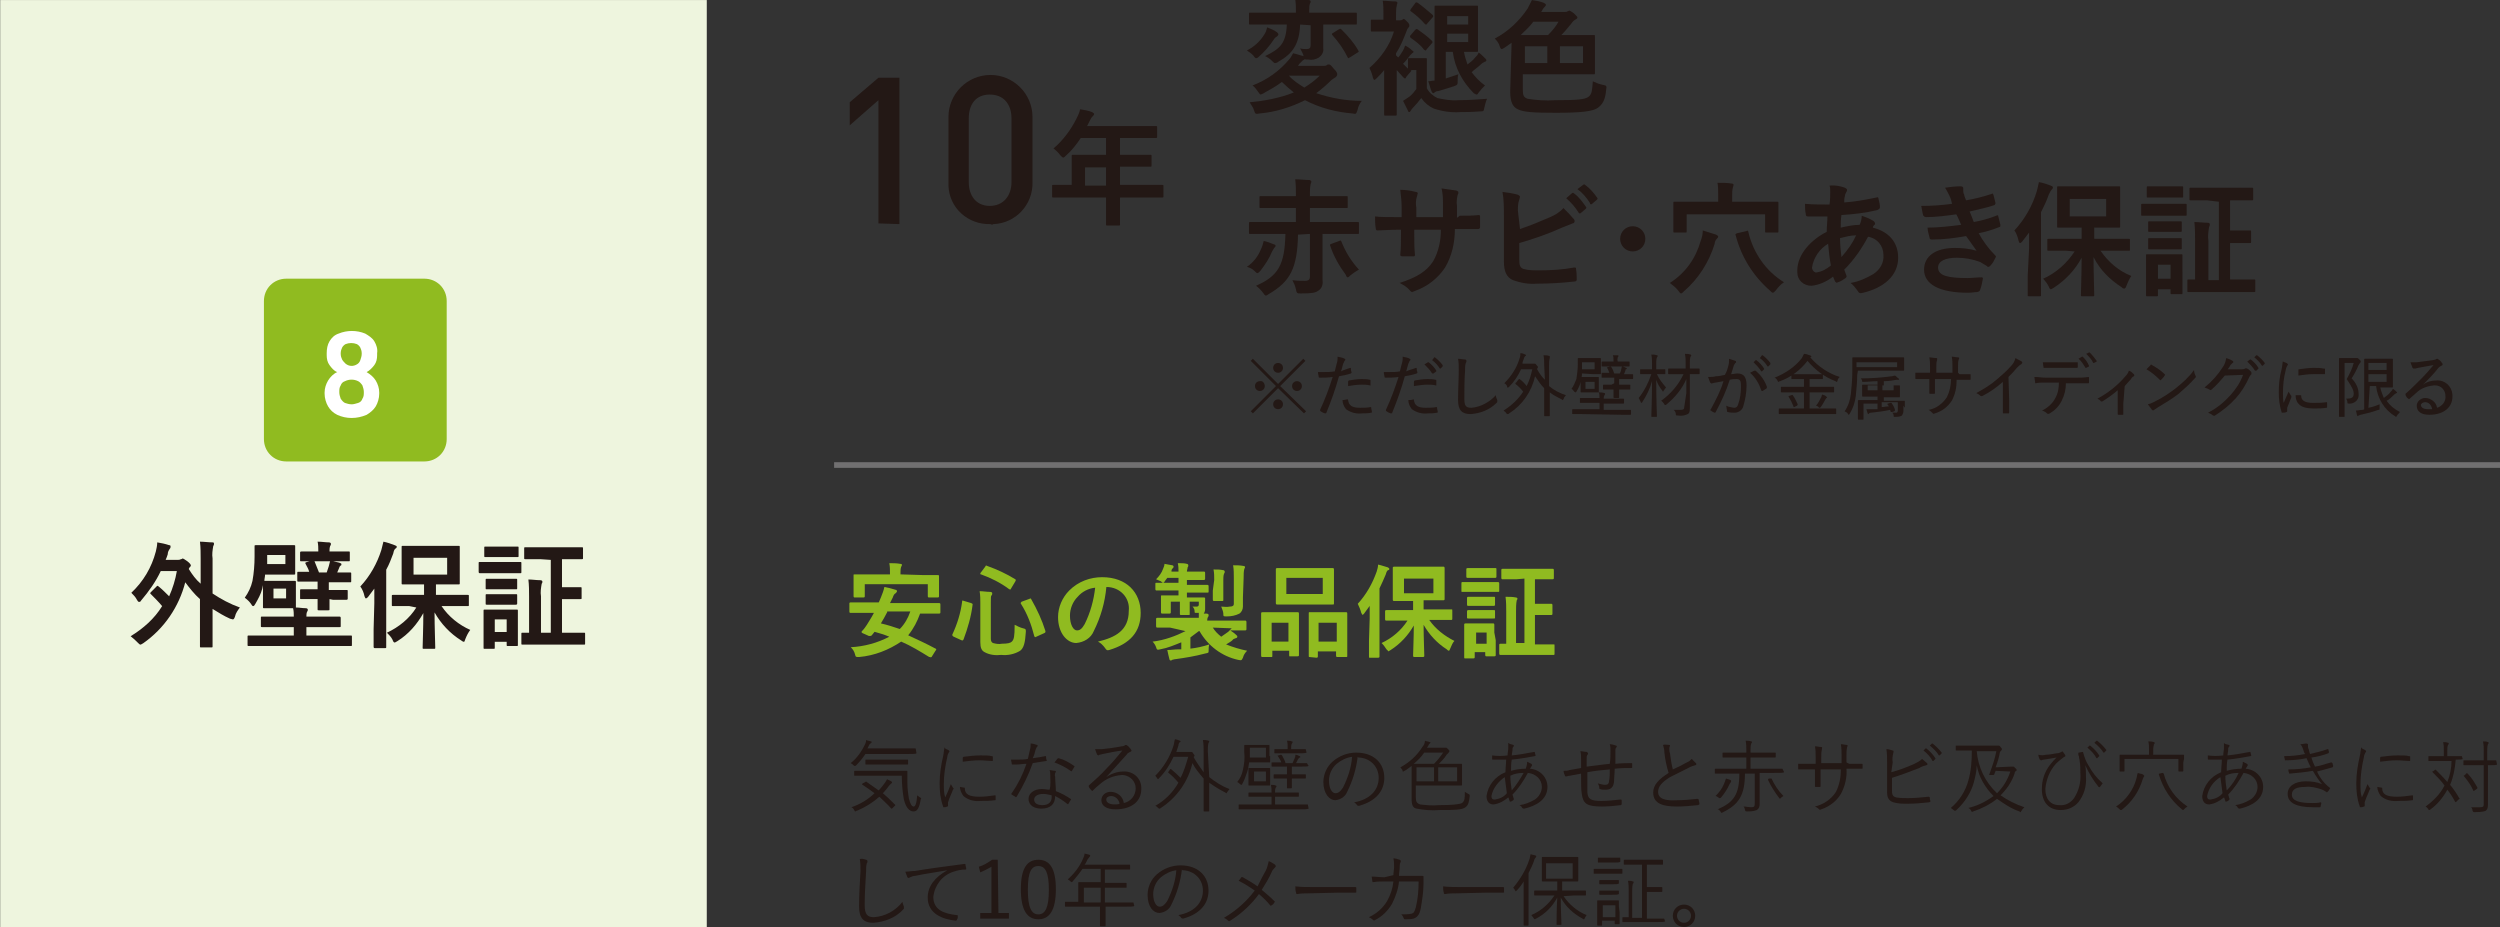 <?xml version="1.0" encoding="utf-8"?>
<!-- Generator: Adobe Illustrator 26.2.1, SVG Export Plug-In . SVG Version: 6.00 Build 0)  -->
<!DOCTYPE svg PUBLIC "-//W3C//DTD SVG 1.1//EN" "http://www.w3.org/Graphics/SVG/1.1/DTD/svg11.dtd">
<svg version="1.1" id="レイヤー_1" xmlns="http://www.w3.org/2000/svg" xmlns:xlink="http://www.w3.org/1999/xlink" x="0px"
	 y="0px" width="357px" height="132.4px" viewBox="0 0 357 132.4" style="enable-background:new 0 0 357 132.4;"
	 xml:space="preserve">
<rect x="0" y="0" width="357" height="132.4" fill="#333333" stroke="none"/>
<g id="グループ_270982" transform="translate(786.028 170.206)">
	<rect id="長方形_35715" x="-786" y="-170.2" style="fill:#EEF5DE;" width="100.9" height="132.4"/>
	<g id="グループ_270973" transform="translate(18.625 77.345)">
		<path id="パス_556594" style="fill:#231815;" d="M-782.3-163.8c0.1-0.1,0.1-0.1,0.1-0.1s0.1,0,0.2,0.1c0.5,0.4,1,0.9,1.5,1.4
			c0.5-1.1,0.9-2.4,1.1-3.6h-2.3c-0.7,1.5-1.7,2.9-2.8,4.2c-0.1,0.2-0.2,0.2-0.3,0.2c-0.1,0-0.2-0.1-0.3-0.3c-0.2-0.4-0.5-0.7-0.8-1
			c1.7-1.6,2.9-3.6,3.5-5.9c0.1-0.4,0.2-0.9,0.2-1.3c0.6,0.1,1.1,0.2,1.7,0.4c0.2,0,0.2,0.1,0.2,0.2c0,0.1,0,0.2-0.1,0.3
			c-0.2,0.3-0.3,0.5-0.3,0.8c-0.1,0.3-0.2,0.6-0.3,0.8h1.7c0.2,0,0.3,0,0.5-0.1c0.1,0,0.2-0.1,0.2-0.1c0.1,0,0.3,0.1,0.7,0.4
			c0.4,0.3,0.5,0.5,0.5,0.6s-0.1,0.2-0.2,0.3l-0.1,0.2c0.5,0.8,1,1.5,1.7,2.1v-3.5c0-0.8,0-1.7-0.1-2.5c0.6,0,1.2,0.1,1.8,0.1
			c0.2,0,0.2,0.1,0.2,0.2c0,0.1,0,0.2-0.1,0.3c-0.1,0.6-0.2,1.2-0.1,1.8v5c1.2,0.8,2.5,1.5,3.9,2c-0.3,0.4-0.6,0.8-0.7,1.3
			c-0.1,0.3-0.2,0.4-0.3,0.4c-0.1,0-0.3-0.1-0.4-0.1c-0.9-0.4-1.7-0.9-2.5-1.4v2.4c0,1.9,0,2.8,0,2.9c0,0.2,0,0.2-0.2,0.2h-1.4
			c-0.2,0-0.2,0-0.2-0.2c0-0.1,0-1,0-2.9v-3.8c-0.8-0.7-1.5-1.6-2.1-2.4c-0.9,3.5-3,6.6-6,8.7c-0.2,0.1-0.3,0.2-0.4,0.2
			c-0.1,0-0.2-0.1-0.4-0.3c-0.3-0.3-0.6-0.6-1-0.9c1.8-1.1,3.4-2.5,4.5-4.3c-0.5-0.6-1.1-1.2-1.6-1.7c-0.1-0.1-0.1-0.1-0.1-0.1
			c0-0.1,0-0.1,0.1-0.2L-782.3-163.8z"/>
		<path id="パス_556595" style="fill:#231815;" d="M-764-164.6c1,0,1.3,0,1.4,0c0.2,0,0.2,0,0.2,0.2c0,0.1,0,0.4,0,1.2v1.2
			c0,0.8,0,1.1,0,1.2c0.5,0,0.9,0.1,1.4,0.1c0.2,0,0.3,0.1,0.3,0.2c0,0.1,0,0.2-0.1,0.3c-0.1,0.2-0.1,0.5-0.1,0.7h2.4
			c1.6,0,2.2,0,2.3,0c0.1,0,0.2,0,0.2,0.2v1.1c0,0.2,0,0.2-0.2,0.2c-0.1,0-0.7,0-2.3,0h-2.4v1.2h4.3c1.5,0,2,0,2,0
			c0.2,0,0.2,0,0.2,0.2v1.1c0,0.2,0,0.2-0.2,0.2c-0.1,0-0.6,0-2,0H-767c-1.5,0-2,0-2.1,0c-0.2,0-0.2,0-0.2-0.2v-1.1
			c0-0.2,0-0.2,0.2-0.2c0.1,0,0.6,0,2.1,0h4.3v-1.2h-2.2c-1.6,0-2.2,0-2.3,0c-0.2,0-0.2,0-0.2-0.2v-1.1c0-0.2,0-0.2,0.2-0.2
			c0.1,0,0.7,0,2.3,0h2.2c0-0.4,0-0.8-0.1-1.2c-0.2,0-0.5,0-1.3,0h-1.4c-1,0-1.3,0-1.4,0c-0.2,0-0.2,0-0.2-0.2c0-0.1,0-0.4,0-1.2
			v-1.2c0-0.3,0-0.5,0-0.7l-0.1,0.5c-0.2,0.8-0.6,1.5-1,2.2c-0.1,0.2-0.2,0.3-0.3,0.3c-0.1,0-0.2-0.1-0.3-0.3
			c-0.2-0.3-0.5-0.6-0.9-0.9c0.5-0.7,0.9-1.5,1.1-2.4c0.2-1.1,0.3-2.3,0.3-3.5c0-0.9,0-1.3,0-1.4c0-0.2,0-0.2,0.2-0.2
			c0.1,0,0.5,0,1.7,0h2c1.2,0,1.6,0,1.7,0c0.2,0,0.2,0,0.2,0.2c0,0.1,0,0.4,0,1.2v1.4c0,0.8,0,1.1,0,1.2c0,0.2,0,0.2-0.2,0.2
			c-0.1,0-0.5,0-1.7,0h-2.4c0,0.3-0.1,0.6-0.1,0.9c0.1,0,0.4,0,1.4,0L-764-164.6z M-763.9-168.3h-2.6v0.4c0,0.3,0,0.6,0,0.9h2.6
			V-168.3z M-763.8-163.5h-1.8v1.4h1.8V-163.5z M-757.6-162c0,0.9,0,1.3,0,1.4c0,0.2,0,0.2-0.2,0.2h-1.3c-0.2,0-0.2,0-0.2-0.2
			c0-0.1,0-0.5,0-1.4h-0.4c-1.3,0-1.8,0-1.9,0c-0.2,0-0.2,0-0.2-0.2v-1c0-0.2,0-0.2,0.2-0.2c0.1,0,0.5,0,1.9,0h0.4v-1.1h-0.7
			c-1.4,0-1.9,0-2,0c-0.2,0-0.2,0-0.2-0.2v-1c0-0.2,0-0.2,0.2-0.2c0.1,0,0.5,0,1.5,0c-0.1-0.4-0.3-0.7-0.5-1.1
			c-0.1-0.2-0.1-0.2,0.2-0.3l0.7-0.2c0.2-0.1,0.3-0.1,0.4,0.2c0.2,0.5,0.4,1,0.6,1.5h1.1c0.1-0.3,0.2-0.6,0.3-0.9
			c0.1-0.3,0.1-0.5,0.2-0.8c0.4,0.1,0.9,0.2,1.3,0.3c0.2,0.1,0.3,0.1,0.3,0.2c0,0.1,0,0.2-0.1,0.2c-0.1,0.1-0.2,0.2-0.2,0.3
			c-0.1,0.2-0.2,0.5-0.3,0.7c1.3,0,1.8,0,1.8,0c0.2,0,0.2,0,0.2,0.2v1c0,0.2,0,0.2-0.2,0.2c-0.1,0-0.6,0-2,0h-1v1.1h0.6
			c1.3,0,1.8,0,1.9,0c0.2,0,0.2,0,0.2,0.2v1c0,0.1,0,0.2-0.2,0.2c-0.1,0-0.5,0-1.9,0L-757.6-162z M-759.7-167.4c-1.4,0-1.8,0-1.9,0
			c-0.2,0-0.2,0-0.2-0.2v-1c0-0.1,0-0.2,0.2-0.2c0.1,0,0.5,0,1.9,0h0.5v-0.1c0-0.4,0-0.9-0.1-1.3c0.6,0,1.1,0.1,1.6,0.1
			c0.2,0,0.3,0.1,0.3,0.2c0,0.1,0,0.2-0.1,0.3c-0.1,0.3-0.1,0.5-0.1,0.8v0h0.8c1.4,0,1.8,0,1.9,0c0.2,0,0.2,0,0.2,0.2v1
			c0,0.2,0,0.2-0.2,0.2c-0.1,0-0.6,0-1.9,0L-759.7-167.4z"/>
		<path id="パス_556596" style="fill:#231815;" d="M-751.2-161.4c0-0.6,0-1.4,0-2.1c-0.3,0.4-0.6,0.8-0.9,1.2c-0.1,0.1-0.2,0.2-0.3,0.2
			c-0.1,0-0.1-0.1-0.2-0.3c-0.1-0.5-0.3-1-0.6-1.4c1.4-1.5,2.4-3.3,3-5.2c0.1-0.4,0.2-0.8,0.3-1.2c0.5,0.1,1.1,0.3,1.6,0.5
			c0.2,0.1,0.3,0.1,0.3,0.2c0,0.1,0,0.2-0.2,0.3c-0.1,0.1-0.2,0.2-0.3,0.7c-0.3,0.8-0.6,1.6-1,2.3v8.5c0,1.6,0,2.4,0,2.5
			c0,0.2,0,0.2-0.2,0.2h-1.4c-0.1,0-0.2,0-0.2-0.2c0-0.1,0-0.9,0-2.5L-751.2-161.4z M-746.2-161c-1.6,0-2.2,0-2.3,0
			c-0.2,0-0.2,0-0.2-0.2v-1.2c0-0.2,0-0.2,0.2-0.2c0.1,0,0.7,0,2.3,0h2.1v-1.5h-0.9c-1.5,0-2,0-2.1,0c-0.2,0-0.2,0-0.2-0.2
			c0-0.1,0-0.5,0-1.5v-2.1c0-0.9,0-1.3,0-1.5c0-0.2,0-0.2,0.2-0.2c0.1,0,0.6,0,2.1,0h3.7c1.5,0,2,0,2.1,0c0.2,0,0.2,0,0.2,0.2
			c0,0.1,0,0.5,0,1.5v2.1c0,0.9,0,1.4,0,1.5c0,0.2,0,0.2-0.2,0.2c-0.1,0-0.6,0-2.1,0h-1.1v1.5h2.2c1.6,0,2.2,0,2.3,0
			c0.2,0,0.2,0,0.2,0.2v1.2c0,0.2,0,0.2-0.2,0.2c-0.1,0-0.7,0-2.3,0h-1.4c1,1.5,2.5,2.7,4.1,3.4c-0.3,0.4-0.5,0.8-0.7,1.3
			c-0.1,0.2-0.1,0.4-0.2,0.4c-0.1,0-0.3-0.1-0.4-0.2c-1.6-1-2.9-2.4-3.8-4c0,2.1,0.1,4.4,0.1,5c0,0.2,0,0.2-0.2,0.2h-1.4
			c-0.2,0-0.2,0-0.2-0.2c0-0.5,0.1-2.8,0.1-4.9c-0.9,1.6-2.1,3-3.7,4c-0.2,0.1-0.3,0.2-0.4,0.2s-0.2-0.1-0.3-0.4
			c-0.2-0.4-0.5-0.7-0.8-1c1.7-0.8,3.2-2,4.2-3.6L-746.2-161z M-740.8-167.9h-4.8v2.4h4.8V-167.9z"/>
		<path id="パス_556597" style="fill:#231815;" d="M-732.2-167.3c1.3,0,1.7,0,1.8,0c0.2,0,0.2,0,0.2,0.2v1.2c0,0.2,0,0.2-0.2,0.2
			c-0.1,0-0.5,0-1.8,0h-2.1c-1.3,0-1.7,0-1.8,0c-0.1,0-0.2,0-0.2-0.2v-1.2c0-0.2,0-0.2,0.2-0.2c0.1,0,0.5,0,1.8,0H-732.2z
			 M-730.7-157.9c0,1.9,0,2.3,0,2.4c0,0.2,0,0.2-0.2,0.2h-1.2c-0.2,0-0.2,0-0.2-0.2v-0.4h-1.7v0.8c0,0.2,0,0.2-0.2,0.2h-1.2
			c-0.2,0-0.2,0-0.2-0.2c0-0.1,0-0.5,0-2.5v-1.1c0-1,0-1.4,0-1.6c0-0.2,0-0.2,0.2-0.2c0.1,0,0.4,0,1.5,0h1.5c1.1,0,1.4,0,1.5,0
			c0.2,0,0.2,0,0.2,0.2c0,0.1,0,0.5,0,1.3L-730.7-157.9z M-732.3-169.5c1.1,0,1.4,0,1.5,0c0.2,0,0.2,0,0.2,0.2v1.1
			c0,0.2,0,0.2-0.2,0.2c-0.1,0-0.4,0-1.5,0h-1.5c-1.1,0-1.4,0-1.5,0c-0.2,0-0.2,0-0.2-0.2v-1.1c0-0.2,0-0.2,0.2-0.2
			c0.1,0,0.4,0,1.5,0H-732.3z M-732.4-164.9c1,0,1.3,0,1.4,0c0.2,0,0.2,0,0.2,0.2v1.1c0,0.2,0,0.2-0.2,0.2c-0.1,0-0.4,0-1.4,0h-1.3
			c-1,0-1.3,0-1.4,0c-0.2,0-0.2,0-0.2-0.2v-1.1c0-0.2,0-0.2,0.2-0.2c0.1,0,0.4,0,1.4,0L-732.4-164.9z M-732.4-162.7c1,0,1.3,0,1.4,0
			c0.2,0,0.2,0,0.2,0.2v1.1c0,0.1,0,0.2-0.2,0.2c-0.1,0-0.4,0-1.4,0h-1.3c-1,0-1.3,0-1.4,0c-0.2,0-0.2,0-0.2-0.2v-1.1
			c0-0.2,0-0.2,0.2-0.2c0.1,0,0.4,0,1.4,0L-732.4-162.7z M-734-159.1v1.8h1.7v-1.8H-734z M-727.5-167.7c-1.5,0-2,0-2.1,0
			c-0.2,0-0.2,0-0.2-0.2v-1.3c0-0.2,0-0.2,0.2-0.2c0.1,0,0.6,0,2.1,0h3.8c1.5,0,2,0,2.1,0c0.2,0,0.2,0,0.2,0.2v1.3
			c0,0.2,0,0.2-0.2,0.2c-0.1,0-0.6,0-2.1,0h-0.7v4h1.3c0.9,0,1.2,0,1.3,0c0.2,0,0.2,0,0.2,0.2v1.3c0,0.2,0,0.2-0.2,0.2
			c-0.1,0-0.4,0-1.3,0h-1.3v4.8h0.9c1.6,0,2.1,0,2.2,0c0.2,0,0.2,0,0.2,0.2v1.3c0,0.2,0,0.2-0.2,0.2c-0.1,0-0.6,0-2.2,0h-4.3
			c-1.6,0-2.1,0-2.2,0c-0.2,0-0.2,0-0.2-0.2v-1.3c0-0.2,0-0.2,0.2-0.2c0.1,0,0.3,0,0.9,0v-5.1c0-0.8,0-1.7-0.1-2.5
			c0.6,0,1.1,0.1,1.7,0.1c0.2,0,0.3,0.1,0.3,0.2c0,0.1,0,0.2-0.1,0.3c-0.1,0.6-0.2,1.2-0.1,1.8v5.2h1.4v-10.4L-727.5-167.7z"/>
	</g>
	<g id="グループ_270974" transform="translate(121.549 105.667)">
		<path id="パス_556598" style="fill:#231815;" d="M-776.7-168.3C-776.7-168.3-776.7-168.2-776.7-168.3c-0.1,0.1-0.5,0.1-1.7,0.1h-5.6
			c-0.4,0.6-0.8,1.1-1.3,1.6c-0.1,0.1-0.1,0.1-0.2,0.1s-0.1,0-0.2-0.1c-0.1-0.1-0.2-0.2-0.4-0.3c0.9-0.7,1.6-1.7,2.1-2.8
			c0.1-0.2,0.1-0.3,0.1-0.5c0.2,0.1,0.4,0.1,0.7,0.2c0.1,0,0.1,0.1,0.1,0.1c0,0.1,0,0.1-0.1,0.1c-0.1,0.1-0.1,0.2-0.2,0.2
			c-0.1,0.2-0.2,0.4-0.3,0.6h5.2c1.2,0,1.5,0,1.6,0c0.1,0,0.1,0,0.1,0.1L-776.7-168.3z M-784-164.2c0.1-0.1,0.1-0.1,0.2,0
			c0.6,0.4,1.1,0.8,1.7,1.2c0.3-0.3,0.6-0.7,0.9-1.1c0.1-0.2,0.2-0.3,0.3-0.5c0.2,0.1,0.4,0.2,0.6,0.3c0.1,0.1,0.1,0.1,0.1,0.2
			s-0.1,0.1-0.1,0.1c-0.1,0.1-0.2,0.2-0.3,0.3c-0.3,0.4-0.6,0.8-0.9,1.1c0.6,0.5,1.1,1,1.7,1.6c0.1,0.1,0.1,0.1,0,0.2l-0.3,0.3
			c-0.1,0.1-0.1,0.1-0.2,0.1c-0.5-0.6-1.1-1.1-1.7-1.7c-0.9,0.8-2,1.5-3.2,2c-0.1,0-0.1,0-0.2,0.1c-0.1,0-0.1,0-0.2-0.2
			c-0.1-0.2-0.2-0.3-0.4-0.4c1.2-0.4,2.4-1.1,3.3-2c-0.5-0.4-1.1-0.8-1.7-1.2c-0.1,0-0.1-0.1,0-0.2L-784-164.2z M-779.7-165.8
			c1.2,0,1.5,0,1.6,0c0.1,0,0.1,0,0.1,0.1c0,0.6,0,1.1,0,1.7c0,0.7,0.1,1.4,0.2,2.1c0.2,0.8,0.4,1.2,0.7,1.2c0.2,0,0.4-0.3,0.5-1.6
			c0.1,0.1,0.3,0.2,0.4,0.3c0.2,0.1,0.2,0.1,0.1,0.3c-0.2,1.2-0.5,1.7-1,1.7c-0.6,0-1.1-0.5-1.4-1.7c-0.2-1.1-0.3-2.3-0.3-3.4h-5.1
			c-1.1,0-1.5,0-1.6,0s-0.1,0-0.1-0.1v-0.5c0-0.1,0-0.1,0.1-0.1s0.5,0,1.6,0L-779.7-165.8z M-777.9-166.8c0,0.1,0,0.1-0.1,0.1
			c-0.1,0-0.4,0-1.5,0h-2.9c-1.1,0-1.4,0-1.5,0c-0.1,0-0.1,0-0.1-0.1v-0.5c0-0.1,0-0.1,0.1-0.1c0.1,0,0.4,0,1.5,0h2.9
			c1.1,0,1.5,0,1.5,0c0.1,0,0.1,0,0.1,0.1V-166.8z"/>
		<path id="パス_556599" style="fill:#231815;" d="M-772.2-168.8c0.1,0.1,0.2,0.1,0.2,0.2c0,0.1,0,0.1-0.1,0.2c-0.1,0.2-0.2,0.4-0.2,0.6
			c-0.3,1.3-0.5,2.6-0.5,3.9c0,0.7,0,1.3,0.2,1.9c0.3-0.6,0.5-1.1,0.8-1.9c0.1,0.2,0.2,0.3,0.3,0.5c0,0,0.1,0.1,0.1,0.1
			c0,0.1,0,0.1-0.1,0.2c-0.2,0.6-0.5,1.1-0.7,1.8c0,0.1,0,0.2,0,0.3c0,0.1,0,0.2,0,0.2c0,0,0,0.1-0.1,0.1c-0.2,0.1-0.3,0.1-0.5,0.1
			c-0.1,0-0.1,0-0.1-0.1c-0.4-1.1-0.5-2.2-0.5-3.3c0-1.3,0.2-2.6,0.5-3.9c0.1-0.4,0.1-0.8,0.2-1.3
			C-772.7-169-772.5-168.9-772.2-168.8z M-769.9-163.4c0.1,0,0.1,0,0.1,0.1c0,0.9,0.7,1.2,2.1,1.2c0.7,0,1.5-0.1,2.2-0.2
			c0.1,0,0.1,0,0.1,0.1c0,0.1,0,0.4,0,0.5c0,0.1,0,0.1-0.1,0.1c-0.7,0.1-1.3,0.1-2,0.1c-0.9,0.1-1.8-0.1-2.5-0.7
			c-0.3-0.4-0.5-0.9-0.5-1.3L-769.9-163.4z M-770.1-167.6c0-0.1,0-0.1,0.1-0.2c0.8-0.1,1.6-0.2,2.4-0.2c0.7,0,1.3,0,1.6,0.1
			c0.1,0,0.2,0,0.2,0.1c0,0.2,0,0.4,0,0.5c0,0.1,0,0.1-0.1,0.1c-0.4,0-1.2-0.1-1.8-0.1c-0.8,0-1.6,0.1-2.4,0.2
			C-770.1-167.3-770.1-167.5-770.1-167.6L-770.1-167.6z"/>
		<path id="パス_556600" style="fill:#231815;" d="M-758.3-167.9c0.1,0,0.1,0,0.1,0.1c0,0.1,0,0.3,0.1,0.5c0,0.1,0,0.1-0.1,0.1
			c-0.6,0.1-1.2,0.2-1.9,0.3c-0.6,1.7-1.4,3.3-2.3,4.8c-0.1,0.1-0.1,0.1-0.2,0c-0.2-0.1-0.3-0.2-0.5-0.3c-0.1-0.1-0.1-0.1,0-0.2
			c0.9-1.3,1.6-2.7,2.1-4.2c-0.5,0-0.9,0.1-1.4,0.1c-0.2,0-0.3,0-0.6,0c-0.1,0-0.1,0-0.1-0.1c0-0.2-0.1-0.4-0.1-0.6
			c0.4,0,0.7,0,0.9,0c0.5,0,1,0,1.5-0.1c0.1-0.4,0.2-0.9,0.3-1.3c0.1-0.3,0.1-0.6,0.1-0.9c0.3,0,0.6,0.1,0.9,0.2
			c0.1,0,0.1,0.1,0.1,0.1c0,0.1,0,0.1-0.1,0.2c-0.1,0.1-0.1,0.2-0.2,0.4c-0.1,0.4-0.2,0.8-0.4,1.2
			C-759.3-167.7-758.8-167.8-758.3-167.9z M-757.6-165.2c0-0.2,0-0.5-0.1-0.7c0.3,0,0.5,0.1,0.8,0.1c0.1,0,0.1,0.1,0.1,0.1
			c0,0.1,0,0.1-0.1,0.2c0,0.2-0.1,0.4,0,0.5c0,0.7,0.1,1.4,0.1,2.1c0.8,0.3,1.5,0.7,2.1,1.1c0.1,0.1,0.1,0.1,0,0.2
			c-0.1,0.2-0.2,0.3-0.3,0.5c-0.1,0.1-0.1,0.1-0.2,0c-0.5-0.4-1.1-0.8-1.7-1.1c0,1.1-0.6,1.8-2,1.8c-0.9,0-1.8-0.4-1.8-1.4
			c0-0.8,0.8-1.4,1.9-1.4c0.4,0,0.8,0.1,1.1,0.1C-757.5-163.7-757.6-164.6-757.6-165.2L-757.6-165.2z M-758.6-162.5
			c-0.9,0-1.3,0.4-1.3,0.8c0,0.5,0.4,0.8,1.2,0.8c0.9,0,1.3-0.5,1.3-1.1c0-0.1,0-0.2,0-0.3C-757.8-162.4-758.2-162.5-758.6-162.5
			L-758.6-162.5z M-756.6-167.5c0.1-0.1,0.1-0.1,0.2-0.1c0.8,0.2,1.5,0.6,2.2,1.1c0.1,0.1,0.1,0.1,0,0.2c-0.1,0.2-0.2,0.3-0.3,0.5
			c-0.1,0.1-0.1,0.1-0.2,0c-0.7-0.5-1.5-0.9-2.3-1.2C-756.8-167.2-756.7-167.4-756.6-167.5L-756.6-167.5z"/>
		<path id="パス_556601" style="fill:#231815;" d="M-749.6-164.9c0.7-0.5,1.6-0.8,2.4-0.8c1.3-0.1,2.5,0.8,2.6,2.2c0,0.1,0,0.2,0,0.3
			c0,1.7-1.3,2.9-3.7,2.9c-1.4,0-2-0.6-2-1.3c0-0.7,0.6-1.2,1.3-1.2c0,0,0,0,0,0c1,0,1.8,0.7,1.9,1.6c1-0.2,1.7-1.1,1.7-2.1
			c0-1-0.8-1.8-1.8-1.9c-0.1,0-0.1,0-0.2,0c-1.2,0.1-2.2,0.5-3.1,1.3c-0.4,0.3-0.7,0.6-1,0.9c-0.1,0.1-0.1,0.1-0.2,0
			c-0.1-0.1-0.3-0.3-0.4-0.5c0-0.1,0-0.1,0-0.2c0.9-0.8,1.8-1.6,2.6-2.5c0.7-0.7,1.3-1.4,2.2-2.5c-0.9,0.1-1.8,0.3-2.8,0.5
			c-0.1,0-0.3,0.1-0.4,0.1c-0.1,0-0.1,0-0.2,0.1c-0.1,0-0.2-0.1-0.2-0.1c-0.1-0.2-0.2-0.5-0.3-0.8c0.3,0,0.7,0,1,0
			c0.9-0.1,1.8-0.2,2.8-0.4c0.1,0,0.2,0,0.4-0.1c0,0,0.1-0.1,0.2-0.1c0.1,0,0.1,0,0.2,0.1c0.2,0.1,0.3,0.3,0.5,0.5
			c0,0.1,0.1,0.1,0.1,0.2c0,0.1-0.1,0.2-0.2,0.2c-0.2,0.1-0.4,0.2-0.5,0.4C-747.8-166.9-748.5-166.1-749.6-164.9L-749.6-164.9z
			 M-748.9-162.2c-0.4,0-0.7,0.2-0.7,0.5c0,0.4,0.4,0.7,1.2,0.7c0.2,0,0.5,0,0.7-0.1C-747.8-161.7-748.3-162.2-748.9-162.2z"/>
		<path id="パス_556602" style="fill:#231815;" d="M-734.9-164.9c0.9,0.7,1.8,1.3,2.9,1.7c-0.1,0.1-0.2,0.3-0.3,0.4
			c-0.1,0.1-0.1,0.2-0.1,0.2c-0.1,0-0.1,0-0.2-0.1c-0.8-0.4-1.6-0.9-2.3-1.4v2c0,1.3,0,1.9,0,2c0,0.1,0,0.1-0.1,0.1h-0.6
			c-0.1,0-0.1,0-0.1-0.1c0-0.1,0-0.6,0-2v-2.6c-0.6-0.7-1.2-1.4-1.6-2.2c-0.6,2.6-2.2,4.9-4.5,6.4c-0.1,0.1-0.1,0.1-0.2,0.1
			s-0.1,0-0.2-0.1c-0.1-0.1-0.3-0.3-0.4-0.3c1.4-0.8,2.5-1.9,3.3-3.3c-0.4-0.5-0.9-1-1.4-1.4c-0.1-0.1-0.1-0.1,0-0.2l0.2-0.3
			c0.1-0.1,0.1-0.1,0.2,0c0.5,0.4,0.9,0.8,1.3,1.2c0.5-0.9,0.8-2,1.1-3h-2.1c-0.5,1.1-1.2,2.2-2.1,3.1c-0.1,0.1-0.1,0.1-0.1,0.1
			s-0.1,0-0.1-0.1c-0.1-0.1-0.2-0.3-0.3-0.4c1.2-1.2,2.1-2.7,2.6-4.3c0.1-0.3,0.1-0.6,0.2-0.9c0.2,0,0.5,0.1,0.7,0.2
			c0.1,0,0.1,0.1,0.1,0.1c0,0.1,0,0.1-0.1,0.1c-0.1,0.1-0.2,0.3-0.2,0.5c-0.1,0.3-0.2,0.6-0.3,0.9h1.7c0.1,0,0.2,0,0.3,0
			c0,0,0.1,0,0.1,0c0.1,0,0.2,0,0.3,0.2s0.2,0.2,0.2,0.3s0,0.1-0.1,0.2c0,0,0,0,0,0.1c0.4,0.7,0.9,1.4,1.4,2.1v-3c0-0.5,0-1-0.1-1.6
			c0.3,0,0.5,0,0.8,0.1c0.1,0,0.1,0,0.1,0.1c0,0.1,0,0.1-0.1,0.2c-0.1,0.4-0.1,0.8-0.1,1.2L-734.9-164.9z"/>
		<path id="パス_556603" style="fill:#231815;" d="M-726.2-167.9c0,0.6,0,0.7,0,0.8c0,0.1,0,0.1-0.1,0.1c-0.1,0-0.3,0-1.1,0h-1.8
			c-0.1,0.5-0.1,0.9-0.3,1.4c-0.2,0.6-0.4,1.2-0.7,1.7c0,0.1-0.1,0.1-0.1,0.1s-0.1,0-0.2-0.1c-0.1-0.1-0.2-0.2-0.4-0.3
			c0.4-0.5,0.7-1.1,0.8-1.7c0.2-0.8,0.3-1.7,0.2-2.6c0-0.6,0-0.9,0-0.9s0-0.1,0.1-0.1s0.3,0,1.1,0h1.2c0.8,0,1.1,0,1.1,0
			c0.1,0,0.1,0,0.1,0.1s0,0.2,0,0.8V-167.9z M-720.7-160.4C-720.7-160.3-720.7-160.3-720.7-160.4c-0.2,0.1-0.5,0.1-1.6,0.1h-6.8
			c-1.1,0-1.4,0-1.5,0s-0.1,0-0.1-0.1v-0.5c0-0.1,0-0.1,0.1-0.1s0.4,0,1.5,0h3.1v-1.1h-1.6c-1.2,0-1.5,0-1.6,0c-0.1,0-0.1,0-0.1-0.1
			v-0.4c0-0.1,0-0.1,0.1-0.1c0.1,0,0.4,0,1.6,0h1.6c0-0.4,0-0.7-0.1-1.1c0.2,0,0.5,0,0.7,0.1c0.1,0,0.1,0.1,0.1,0.1
			c0,0.1,0,0.1-0.1,0.2c-0.1,0.2-0.1,0.4-0.1,0.6v0.1h1.7c1.2,0,1.5,0,1.6,0c0.1,0,0.1,0,0.1,0.1v0.4c0,0.1,0,0.1-0.1,0.1
			c-0.1,0-0.4,0-1.6,0h-1.7v1.1h3.1c1.1,0,1.4,0,1.5,0s0.1,0,0.1,0.1L-720.7-160.4z M-726.8-169.1h-2.3v0.4c0,0.4,0,0.7,0,1h2.3
			L-726.8-169.1z M-726.2-164.6c0,0.6,0,0.7,0,0.8c0,0.1,0,0.1-0.1,0.1s-0.3,0-1,0h-0.9c-0.7,0-0.9,0-1,0c-0.1,0-0.1,0-0.1-0.1
			c0-0.1,0-0.2,0-0.8v-0.7c0-0.6,0-0.7,0-0.8s0-0.1,0.1-0.1c0.1,0,0.3,0,1,0h0.9c0.7,0,0.9,0,1,0s0.1,0,0.1,0.1c0,0.1,0,0.2,0,0.8
			V-164.6z M-726.8-165.7h-1.7v1.4h1.7V-165.7z M-720.7-166.5C-720.7-166.4-720.7-166.4-720.7-166.5c-0.1,0.1-0.5,0.1-1.5,0.1h-0.9
			v1.1h0.6c0.9,0,1.2,0,1.3,0s0.1,0,0.1,0.1v0.4c0,0.1,0,0.1-0.1,0.1s-0.4,0-1.3,0h-0.6v0.3c0,0.7,0,1,0,1s0,0.1-0.1,0.1h-0.5
			c-0.1,0-0.1,0-0.1-0.1s0-0.3,0-1v-0.3h-0.5c-0.9,0-1.2,0-1.3,0c-0.1,0-0.1,0-0.1-0.1v-0.4c0-0.1,0-0.1,0.1-0.1c0.1,0,0.3,0,1.3,0
			h0.5v-1.1h-0.7c-1,0-1.4,0-1.4,0c-0.1,0-0.1,0-0.1-0.1v-0.4c0-0.1,0-0.1,0.1-0.1c0.1,0,0.4,0,1.3,0c-0.1-0.3-0.3-0.6-0.5-0.9
			c-0.1-0.1,0-0.1,0.1-0.1l0.3-0.1c0.1,0,0.1,0,0.2,0.1c0.2,0.4,0.4,0.7,0.5,1.1h1c0.1-0.2,0.2-0.5,0.3-0.7c0.1-0.2,0.1-0.3,0.1-0.5
			c0.2,0,0.4,0.1,0.6,0.2c0.1,0,0.1,0.1,0.1,0.1c0,0.1,0,0.1-0.1,0.1c-0.1,0.1-0.1,0.1-0.2,0.2l-0.3,0.6h0.1c1,0,1.4,0,1.4,0
			c0.1,0,0.1,0,0.1,0.1L-720.7-166.5z M-721-168.4C-721-168.4-721-168.4-721-168.4c-0.2,0.1-0.5,0.1-1.4,0.1h-1.8c-1,0-1.2,0-1.3,0
			s-0.1,0-0.1-0.1v-0.4c0-0.1,0-0.1,0.1-0.1s0.4,0,1.3,0h0.5v-0.3c0-0.3,0-0.6-0.1-0.9c0.3,0,0.5,0,0.7,0.1c0.1,0,0.1,0,0.1,0.1
			c0,0.1,0,0.1-0.1,0.2c-0.1,0.2-0.1,0.5-0.1,0.7v0.1h0.7c0.9,0,1.2,0,1.3,0c0.1,0,0.1,0,0.1,0.1L-721-168.4z"/>
		<path id="パス_556604" style="fill:#231815;" d="M-713.7-167.8c-0.2,1.7-0.7,3.4-1.5,5c-0.3,0.7-0.9,1.1-1.7,1.2c-0.8,0-1.7-0.9-1.7-2.6
			c0-1.1,0.5-2.2,1.3-2.9c0.9-0.8,2.1-1.3,3.4-1.3c2.5,0,4,1.5,4,3.6c0,1.8-1.1,3.3-3.6,4c-0.1,0-0.2,0-0.3-0.1c0,0,0,0,0,0
			c-0.1-0.2-0.3-0.3-0.4-0.4c2.2-0.4,3.5-1.7,3.5-3.5c0-1.6-1.2-2.8-2.8-2.9c0,0-0.1,0-0.1,0L-713.7-167.8z M-716.7-166.8
			c-0.7,0.6-1.1,1.5-1.1,2.4c0,1.2,0.5,1.8,0.9,1.8c0.4,0,0.7-0.2,1.1-0.8c0.7-1.4,1.2-2.9,1.3-4.4
			C-715.3-167.7-716.1-167.3-716.7-166.8L-716.7-166.8z"/>
		<path id="パス_556605" style="fill:#231815;" d="M-705.4-162.1c0,0.7,0.1,0.9,0.6,1.1c0.9,0.1,1.8,0.2,2.7,0.1c1.8,0,2.9-0.1,3.3-0.3
			c0.4-0.3,0.4-0.7,0.4-1.6c0.2,0.1,0.3,0.2,0.5,0.3c0.2,0.1,0.2,0.1,0.2,0.3c-0.1,0.9-0.2,1.3-0.6,1.6c-0.5,0.4-1.7,0.4-3.7,0.4
			c-1.1,0.1-2.2,0-3.3-0.2c-0.5-0.1-0.7-0.5-0.7-1.4v-4c0-0.4,0-0.6,0-0.7c-0.3,0.2-0.6,0.5-1,0.7c-0.1,0-0.1,0.1-0.2,0.1
			s-0.1,0-0.1-0.2c-0.1-0.1-0.2-0.3-0.3-0.4c1.3-0.7,2.4-1.7,3.2-3c0.2-0.2,0.3-0.5,0.3-0.8c0.2,0.1,0.5,0.1,0.7,0.2
			c0.1,0,0.1,0.1,0.1,0.1s-0.1,0.1-0.1,0.1c-0.1,0.1-0.2,0.2-0.2,0.3l-0.2,0.3h2.4c0.1,0,0.2,0,0.2,0c0,0,0.1,0,0.1,0
			c0.1,0,0.1,0,0.3,0.2s0.2,0.2,0.2,0.3s-0.1,0.1-0.1,0.2c-0.1,0.1-0.2,0.2-0.3,0.3c-0.3,0.5-0.7,0.9-1.1,1.3h1.6c1.1,0,1.5,0,1.6,0
			c0.1,0,0.1,0,0.1,0.1s0,0.3,0,0.9v1.1c0,0.7,0,0.9,0,0.9s0,0.1-0.1,0.1c-0.1,0-0.5,0-1.6,0h-4.9V-162.1z M-704.2-168.4
			c-0.4,0.6-0.9,1.1-1.5,1.6c0.2,0,0.6,0,1.4,0h1.5c0.5-0.5,0.9-1,1.3-1.6H-704.2z M-702.8-166.3h-2.5v2h2.5V-166.3z M-699.5-166.3
			h-2.7v2h2.7V-166.3z"/>
		<path id="パス_556606" style="fill:#231815;" d="M-691.5-169.5c0.1,0,0.1,0.1,0.1,0.1c0,0.1,0,0.1-0.1,0.2c-0.1,0.1-0.1,0.3-0.1,0.5
			c0,0.2-0.1,0.5-0.1,0.7c1.1-0.1,2.1-0.3,3.2-0.5c0.1,0,0.1,0,0.1,0.1c0,0.1,0.1,0.3,0.1,0.4c0,0.1,0,0.1-0.1,0.1c0,0,0,0,0,0
			c-1.1,0.2-2.2,0.4-3.3,0.5c-0.1,0.6-0.1,1.1-0.1,1.6c0.7-0.2,1.4-0.3,2.1-0.3c0.1-0.3,0.2-0.6,0.2-1c0.2,0.1,0.4,0.2,0.6,0.3
			c0.1,0.1,0.1,0.1,0.1,0.2c0,0.1-0.1,0.1-0.1,0.2c-0.1,0.1-0.1,0.2-0.2,0.3c1.4,0.1,2.5,1.2,2.5,2.6c0,1.8-1.6,2.7-3.3,3.1
			c-0.1,0-0.2,0-0.3-0.1c0,0,0,0,0,0c-0.1-0.2-0.2-0.3-0.4-0.4c0.8-0.1,1.5-0.4,2.2-0.8c0.6-0.4,1-1.1,1-1.8c0-1.1-0.9-1.9-2-2
			c-0.6,1.1-1.3,2.2-2.2,3.1c0.1,0.2,0.1,0.4,0.2,0.6c0,0.1,0,0.1-0.1,0.2c-0.1,0.1-0.3,0.2-0.4,0.2c-0.1,0-0.1,0-0.1-0.1
			c-0.1-0.2-0.1-0.4-0.2-0.5c-0.6,0.5-1.3,0.9-2.1,1c-0.7,0-1-0.5-1-1.2c0.2-1.5,1.2-2.8,2.7-3.4c0-0.6,0.1-1.2,0.1-1.8
			c-0.6,0-1.1,0-1.4,0c-0.2,0-0.4,0-0.5,0c-0.1,0-0.1,0-0.1-0.1c0-0.1,0-0.3,0-0.5c0.7,0.1,1.5,0.1,2.2,0c0-0.4,0.1-0.7,0.1-1
			c0-0.3,0-0.5,0-0.8C-692-169.6-691.7-169.6-691.5-169.5z M-694.6-162.2c0,0.3,0.1,0.5,0.4,0.5c0,0,0.1,0,0.1,0
			c0.7-0.1,1.3-0.4,1.7-0.9c-0.1-0.7-0.2-1.5-0.3-2.3C-693.6-164.3-694.4-163.3-694.6-162.2L-694.6-162.2z M-690-165.5
			c-0.7,0-1.3,0.1-1.9,0.4c0,0.7,0.1,1.4,0.2,2.1C-691.1-163.7-690.5-164.6-690-165.5L-690-165.5z"/>
		<path id="パス_556607" style="fill:#231815;" d="M-677.6-168.7c0-0.3,0-0.6-0.1-0.9c0.3,0,0.6,0.1,0.9,0.2c0.1,0,0.1,0.1,0.1,0.1
			c0,0.1,0,0.1-0.1,0.2c-0.1,0.1-0.1,0.3-0.1,0.4c0,0.7,0,1.3,0,1.9c0.9-0.1,1.6-0.1,2.3-0.1c0.1,0,0.1,0,0.1,0.1c0,0.2,0,0.3,0,0.5
			c0,0.1,0,0.1-0.1,0.1c-0.8,0-1.5,0-2.4,0.1c0,0.7-0.1,1.4-0.1,1.9c-0.1,0.8-0.5,1.1-1.2,1.1c-0.3,0-0.6,0-0.8-0.1
			c-0.1,0-0.1-0.1-0.1-0.2c0-0.2-0.1-0.4-0.2-0.6c0.4,0.1,0.7,0.2,1.1,0.2c0.3,0,0.5-0.2,0.5-0.6c0.1-0.4,0.1-1,0.1-1.6
			c-1.1,0.1-2.2,0.2-3.2,0.4c0,1.2,0,2.3,0,2.9c0.1,0.9,0.4,1.2,2,1.2c0.9,0,1.8-0.1,2.7-0.2c0.1,0,0.2,0,0.2,0.1c0,0.2,0,0.4,0,0.5
			c0,0.1,0,0.1-0.1,0.2c-0.9,0.1-1.8,0.2-2.7,0.2c-2.2,0-2.7-0.4-2.9-1.8c-0.1-0.5-0.1-1.7-0.1-2.9c-0.6,0.1-1.1,0.2-1.6,0.3
			c-0.2,0-0.4,0.1-0.5,0.1c-0.1,0-0.2,0-0.2-0.1c0,0,0,0,0,0c-0.1-0.2-0.2-0.5-0.2-0.7c0.3,0,0.6,0,0.8-0.1c0.6-0.1,1.2-0.2,1.7-0.3
			c0-0.4,0-0.9,0-1.3c0-0.4,0-0.7-0.1-1.1c0.3,0,0.6,0.1,0.9,0.1c0.1,0,0.1,0.1,0.2,0.2c0,0.1,0,0.2-0.1,0.2
			c-0.1,0.2-0.1,0.3-0.1,0.5c0,0.5,0,0.8,0,1.2c1-0.1,2.2-0.3,3.3-0.4C-677.6-167.4-677.6-168.1-677.6-168.7z"/>
		<path id="パス_556608" style="fill:#231815;" d="M-669.2-169.5c0.1,0,0.1,0.1,0.1,0.1c0,0.1-0.1,0.2-0.1,0.4c0,0.2,0,0.5,0.1,0.7
			c0.1,0.8,0.2,1.5,0.4,2.3c0.7-0.3,1.3-0.6,2-1c0.3-0.1,0.5-0.3,0.7-0.5c0.2,0.2,0.4,0.4,0.6,0.6c0.1,0.1,0.1,0.3-0.1,0.3
			c-0.3,0.1-0.7,0.2-1,0.4c-0.8,0.4-1.8,0.9-2.6,1.3c-1.1,0.7-1.7,1.3-1.7,2.1c0,1,1,1.3,2.7,1.2c1,0,1.9-0.1,2.9-0.2
			c0.1,0,0.1,0,0.2,0.1c0,0.2,0.1,0.4,0.1,0.6c0,0.1,0,0.1-0.2,0.2c-1,0.1-2,0.2-3,0.2c-2,0-3.4-0.4-3.4-2c0-1.1,0.8-1.9,2.2-2.8
			c-0.3-1-0.5-1.9-0.6-2.9c0-0.4-0.1-0.8-0.2-1.1C-669.8-169.6-669.5-169.5-669.2-169.5z"/>
		<path id="パス_556609" style="fill:#231815;" d="M-652.8-165.6C-652.8-165.5-652.8-165.5-652.8-165.6c-0.1,0.1-0.5,0.1-1.6,0.1h-1.9v3.3
			c0,0.5,0,0.9,0,1.2c0,0.3-0.1,0.6-0.4,0.8c-0.5,0.2-1,0.2-1.4,0.2c-0.2,0-0.2,0-0.3-0.2c0-0.2-0.1-0.4-0.2-0.5
			c0.4,0,0.7,0.1,1.1,0.1c0.4,0,0.5-0.1,0.5-0.5v-4.3h-1.4c0,3.1-0.9,4.4-3.1,5.5c-0.1,0-0.1,0.1-0.2,0.1c-0.1,0-0.1,0-0.2-0.2
			c-0.1-0.1-0.2-0.3-0.4-0.3c2.3-1,3.1-2.1,3.1-5.1h-1.9c-1.1,0-1.4,0-1.5,0s-0.1,0-0.1-0.1v-0.5c0-0.1,0-0.1,0.1-0.1s0.4,0,1.5,0
			h2.9v-1.6h-1.7c-1.1,0-1.5,0-1.6,0s-0.1,0-0.1-0.1v-0.5c0-0.1,0-0.1,0.1-0.1s0.5,0,1.6,0h1.7v-0.3c0-0.5,0-0.9-0.1-1.4
			c0.3,0,0.5,0,0.8,0.1c0.1,0,0.1,0,0.1,0.1c0,0.1,0,0.1-0.1,0.2c-0.1,0.3-0.1,0.7-0.1,1v0.3h1.9c1.1,0,1.5,0,1.6,0
			c0.1,0,0.1,0,0.1,0.1v0.5c0,0.1,0,0.1-0.1,0.1c-0.1,0-0.5,0-1.6,0h-1.9v1.6h3c1.1,0,1.4,0,1.5,0c0.1,0,0.1,0,0.1,0.1L-652.8-165.6
			z M-660.4-164.2c-0.1,0.1-0.1,0.2-0.2,0.3c-0.3,0.7-0.7,1.3-1.2,1.9c-0.1,0.1-0.1,0.1-0.2,0.1s-0.1,0-0.2-0.1
			c-0.1-0.1-0.3-0.2-0.4-0.2c0.5-0.5,0.9-1,1.2-1.7c0.1-0.3,0.2-0.5,0.3-0.8c0.2,0.1,0.4,0.1,0.6,0.2c0.1,0,0.1,0.1,0.1,0.1
			C-660.3-164.4-660.4-164.3-660.4-164.2L-660.4-164.2z M-654.7-164.7c0.1,0,0.1,0,0.1,0c0.4,0.9,1,1.8,1.7,2.5
			c-0.2,0.1-0.3,0.2-0.4,0.3c-0.1,0.1-0.1,0.1-0.1,0.1s-0.1-0.1-0.1-0.1c-0.6-0.8-1.2-1.7-1.6-2.6c0-0.1,0-0.1,0.1-0.2L-654.7-164.7
			z"/>
		<path id="パス_556610" style="fill:#231815;" d="M-643.5-166.8c0.6,0,1.2,0,1.8,0c0.1,0,0.1,0,0.1,0.1c0,0.2,0,0.3,0,0.5
			c0,0.1,0,0.1-0.1,0.1c-0.6,0-1.2,0-1.8,0h-0.4c0.1,1.2-0.2,2.5-0.8,3.6c-0.6,1-1.6,1.8-2.8,2.2c-0.2,0.1-0.2,0.1-0.3,0
			c-0.2-0.2-0.4-0.3-0.6-0.4c1.2-0.3,2.3-1,3-2.1c0.5-1,0.7-2.1,0.7-3.2h-2.9v0.6c0,0.6,0,1.2,0,1.8c0,0.1,0,0.1-0.1,0.1
			c-0.2,0-0.4,0-0.6,0c-0.1,0-0.1,0-0.1-0.1c0-0.6,0-1.2,0-1.8v-0.6h-0.6c-0.6,0-1.3,0-1.7,0c-0.1,0-0.1,0-0.1-0.2
			c0-0.2,0-0.4,0-0.6c0.6,0,1.2,0,1.9,0h0.6v-0.9c0-0.5,0-1.1-0.1-1.6c0.3,0,0.6,0.1,0.9,0.1c0.2,0,0.1,0.2,0.1,0.3
			c-0.1,0.4-0.1,0.8-0.1,1.1v0.9h2.9l0-1c0-0.6,0-1.1-0.1-1.7c0.3,0,0.6,0.1,0.8,0.1c0.2,0,0.2,0.1,0.1,0.3
			c-0.1,0.4-0.1,0.8-0.1,1.2l0,1L-643.5-166.8z"/>
		<path id="パス_556611" style="fill:#231815;" d="M-637.5-165.6c1.1-0.3,2.2-0.7,3.3-1.2c0.4-0.2,0.8-0.4,1.1-0.7
			c0.2,0.2,0.5,0.4,0.7,0.6c0.1,0.1,0.1,0.3-0.1,0.3c-0.4,0.1-0.7,0.2-1,0.4c-1.3,0.5-2.6,1-3.9,1.4v1.9c0,0.6,0.2,0.8,0.6,0.9
			c0.6,0.1,1.1,0.1,1.7,0.1c1,0,1.9-0.1,2.9-0.2c0.1,0,0.1,0,0.2,0.1c0,0.2,0,0.4,0.1,0.5c0,0.1,0,0.1-0.2,0.2c-1,0.1-2,0.2-3.1,0.2
			c-0.7,0-1.3,0-2-0.2c-0.6-0.2-0.9-0.6-0.9-1.4v-4.2c0-0.7,0-1.3-0.1-2c0.3,0,0.6,0.1,0.9,0.2c0.2,0,0.1,0.2,0.1,0.3
			c-0.1,0.4-0.2,0.9-0.1,1.4L-637.5-165.6z M-632.6-169c0.1,0,0.1,0,0.1,0c0.5,0.4,0.9,0.8,1.3,1.4c0,0,0,0.1,0,0.1c0,0,0,0,0,0
			l-0.3,0.3c0,0-0.1,0-0.1,0c0,0,0,0,0,0c-0.3-0.6-0.8-1.1-1.3-1.5L-632.6-169z M-631.7-169.7c0,0,0.1,0,0.1,0
			c0.5,0.4,0.9,0.8,1.3,1.3c0,0.1,0,0.1,0,0.1l-0.3,0.3c0,0-0.1,0-0.1,0c-0.3-0.5-0.8-1-1.3-1.4L-631.7-169.7z"/>
		<path id="パス_556612" style="fill:#231815;" d="M-620.4-166.4c0.1,0,0.2,0,0.2,0c0,0,0.1,0,0.1,0c0.1,0,0.1,0,0.3,0.2s0.2,0.2,0.2,0.3
			s0,0.1-0.1,0.1c-0.1,0.1-0.2,0.2-0.2,0.4c-0.4,1.2-1.1,2.2-2,3.1c1,0.7,2.2,1.3,3.4,1.7c-0.1,0.1-0.3,0.3-0.4,0.5
			c-0.1,0.1-0.1,0.2-0.1,0.2c-0.1,0-0.1,0-0.2-0.1c-1.2-0.4-2.2-1.1-3.2-1.8c-1,0.8-2.2,1.4-3.4,1.8c-0.2,0.1-0.2,0.1-0.3-0.1
			c-0.1-0.2-0.2-0.3-0.4-0.4c1.3-0.3,2.5-0.9,3.6-1.7c-1.2-1.2-2.1-2.7-2.4-4.4c0,0.8-0.2,1.6-0.4,2.4c-0.4,1.5-1.3,2.9-2.5,4
			c-0.1,0.1-0.1,0.1-0.2,0.1s-0.1,0-0.2-0.1c-0.1-0.1-0.3-0.2-0.4-0.3c1.2-1,2.1-2.4,2.5-3.9c0.4-1.4,0.5-2.8,0.5-4.3h-0.6
			c-1.1,0-1.5,0-1.6,0s-0.1,0-0.1-0.1v-0.5c0-0.1,0-0.1,0.1-0.1s0.4,0,1.6,0h4c0.1,0,0.2,0,0.3,0c0,0,0.1,0,0.1,0
			c0.1,0,0.2,0,0.3,0.2c0.2,0.2,0.2,0.3,0.2,0.3s0,0.1-0.1,0.2c-0.1,0.1-0.2,0.2-0.2,0.3c-0.1,0.6-0.3,1.3-0.6,2.1L-620.4-166.4z
			 M-622.6-165.8c-0.1,0.2-0.1,0.3-0.2,0.5c0,0.1,0,0.1-0.4,0.1s-0.4,0-0.3-0.1c0.4-1.1,0.8-2.2,1-3.3h-2.8c0.2,2.3,1.2,4.4,2.9,6
			c0.9-0.9,1.5-1.9,1.9-3.1L-622.6-165.8z"/>
		<path id="パス_556613" style="fill:#231815;" d="M-609.8-166.6c0.1,0.6,0.1,1.1,0.1,1.7c0.1,1.3-0.3,2.6-1.1,3.6
			c-0.6,0.7-1.5,1.1-2.5,1.1c-1.7,0-2.7-1.1-2.7-3c0-1.3,0.4-2.5,1.2-3.5c0.3-0.4,0.6-0.7,0.9-1c-0.6,0.1-1.1,0.2-1.8,0.3
			c-0.2,0-0.3,0.1-0.4,0.1c-0.1,0-0.1-0.1-0.2-0.1c-0.1-0.2-0.2-0.5-0.2-0.7c0.4,0.1,0.7,0.1,1.1,0c0.4,0,0.9-0.1,1.5-0.2
			c0.3,0,0.5-0.1,0.7-0.2c0.1-0.1,0.2-0.1,0.2,0c0.1,0.1,0.2,0.2,0.3,0.4c0.1,0.1,0.1,0.3-0.1,0.3c-0.4,0.3-0.8,0.6-1.2,1
			c-0.9,1-1.4,2.3-1.5,3.6c0,1.4,0.7,2.3,2,2.3c0.8,0.1,1.6-0.3,2.1-1c0.7-1.1,1-2.3,0.9-3.6c0-0.6,0-1.1-0.1-1.7
			c0-0.2-0.1-0.4-0.1-0.6c0-0.1-0.1-0.2-0.1-0.4s0-0.2,0.1-0.2c0.1,0,0.4-0.1,0.5-0.1c0.1,0,0.1,0,0.1,0.1c0,0,0,0,0,0
			c0.2,0.7,0.4,1.3,0.8,1.9c0.5,0.9,1.1,1.7,1.9,2.4c0.1,0.1,0.1,0.1,0,0.2c-0.1,0.1-0.2,0.3-0.3,0.4c-0.1,0.1-0.1,0-0.2,0
			C-608.7-164.5-609.3-165.5-609.8-166.6L-609.8-166.6z M-609.2-169.4c0,0,0.1,0,0.1,0c0.5,0.4,0.9,0.8,1.3,1.4c0,0,0,0.1,0,0.1
			c0,0,0,0,0,0l-0.3,0.3c0,0-0.1,0-0.1,0c0,0,0,0,0,0c-0.3-0.6-0.8-1.1-1.3-1.5L-609.2-169.4z M-608.2-170.1c0,0,0.1,0,0.1,0
			c0.5,0.4,0.9,0.8,1.3,1.3c0,0.1,0,0.1,0,0.1l-0.3,0.3c0,0-0.1,0-0.1,0c-0.3-0.5-0.8-1-1.3-1.4L-608.2-170.1z"/>
		<path id="パス_556614" style="fill:#231815;" d="M-601.4-165c-0.1,0.1-0.1,0.2-0.2,0.4c-0.5,1.7-1.5,3.2-2.9,4.3
			c-0.1,0.1-0.1,0.1-0.2,0.1s-0.1,0-0.2-0.1c-0.1-0.1-0.3-0.3-0.5-0.4c1.4-0.9,2.5-2.4,2.9-4c0.1-0.3,0.1-0.6,0.2-0.8
			c0.2,0.1,0.5,0.1,0.7,0.2c0.1,0,0.1,0.1,0.1,0.1C-601.3-165.1-601.4-165.1-601.4-165z M-595.8-167c0,1,0,1.2,0,1.2s0,0.1-0.1,0.1
			h-0.5c-0.1,0-0.1,0-0.1-0.1v-1.7h-7.7v1.7c0,0.1,0,0.1-0.1,0.1h-0.5c-0.1,0-0.1,0-0.1-0.1s0-0.2,0-1.2v-0.4c0-0.4,0-0.6,0-0.6
			c0-0.1,0-0.1,0.1-0.1c0.1,0,0.5,0,1.6,0h2.5v-0.8c0-0.4,0-0.7-0.1-1.1c0.3,0,0.5,0,0.8,0.1c0.1,0,0.1,0.1,0.1,0.1
			c0,0.1,0,0.2-0.1,0.2c0,0.2-0.1,0.4-0.1,0.7v0.8h2.7c1.1,0,1.5,0,1.6,0c0.1,0,0.1,0,0.1,0.1c0,0,0,0.2,0,0.5L-595.8-167z
			 M-598.8-165.5c0.1,0,0.1,0,0.2,0.1c0.5,1.9,1.7,3.6,3.4,4.7c-0.2,0.1-0.3,0.2-0.5,0.4c-0.1,0.1-0.1,0.1-0.1,0.1s-0.1,0-0.2-0.1
			c-1.6-1.3-2.7-3-3.3-5c0-0.1,0-0.1,0.1-0.1L-598.8-165.5z"/>
		<path id="パス_556615" style="fill:#231815;" d="M-589.3-169.5c0.1,0,0.1,0.1,0.1,0.1c0,0.1,0,0.1-0.1,0.2c-0.1,0.1-0.1,0.3-0.1,0.5
			c0,0.2-0.1,0.5-0.1,0.7c1.1-0.1,2.1-0.3,3.2-0.5c0.1,0,0.1,0,0.1,0.1c0,0.1,0.1,0.3,0.1,0.4c0,0.1,0,0.1-0.1,0.1c0,0,0,0,0,0
			c-1.1,0.2-2.2,0.4-3.3,0.5c-0.1,0.6-0.1,1.1-0.1,1.6c0.7-0.2,1.4-0.3,2.1-0.3c0.1-0.3,0.2-0.6,0.2-1c0.2,0.1,0.4,0.2,0.6,0.3
			c0.1,0.1,0.1,0.1,0.1,0.2c0,0.1-0.1,0.1-0.1,0.2c-0.1,0.1-0.1,0.2-0.2,0.3c1.4,0.1,2.5,1.2,2.5,2.6c0,1.8-1.6,2.7-3.3,3.1
			c-0.1,0-0.2,0-0.3-0.1c0,0,0,0,0,0c-0.1-0.2-0.2-0.3-0.4-0.4c0.8-0.1,1.5-0.4,2.2-0.8c0.6-0.4,1-1.1,1-1.8c0-1.1-0.9-1.9-2-2
			c-0.6,1.1-1.3,2.2-2.2,3.1c0.1,0.2,0.1,0.4,0.2,0.6c0,0.1,0,0.1-0.1,0.2c-0.1,0.1-0.3,0.2-0.4,0.2c-0.1,0-0.1,0-0.1-0.1
			c-0.1-0.2-0.1-0.4-0.2-0.5c-0.6,0.5-1.3,0.9-2.1,1c-0.7,0-1-0.5-1-1.2c0.2-1.5,1.2-2.8,2.7-3.4c0-0.6,0.1-1.2,0.1-1.8
			c-0.6,0-1.1,0-1.4,0c-0.2,0-0.4,0-0.5,0c-0.1,0-0.1,0-0.1-0.1c0-0.2,0-0.3,0-0.5c0.7,0.1,1.5,0.1,2.2,0c0-0.4,0.1-0.7,0.1-1
			c0-0.3,0-0.5,0-0.8C-589.9-169.6-589.6-169.6-589.3-169.5z M-592.4-162.2c0,0.3,0.1,0.5,0.4,0.5c0,0,0.1,0,0.1,0
			c0.7-0.1,1.3-0.4,1.7-0.9c-0.1-0.7-0.2-1.5-0.3-2.3C-591.5-164.3-592.2-163.3-592.4-162.2z M-587.9-165.5c-0.7,0-1.3,0.1-1.9,0.4
			c0,0.7,0.1,1.4,0.2,2.1C-588.9-163.7-588.3-164.6-587.9-165.5L-587.9-165.5z"/>
		<path id="パス_556616" style="fill:#231815;" d="M-578.7-168.9c-0.1-0.3-0.2-0.5-0.4-0.7c0.3,0,0.6-0.1,0.9-0.1c0.1,0,0.2,0.1,0.2,0.1
			c0,0,0,0.1,0,0.2c0,0.2,0,0.3,0.1,0.5c0.1,0.3,0.1,0.5,0.2,0.7c0.8-0.2,1.7-0.4,2.5-0.7c0.1,0,0.1,0,0.1,0c0,0.1,0.1,0.3,0.1,0.4
			c0,0.1,0,0.1-0.1,0.2c0,0,0,0,0,0c-0.8,0.3-1.6,0.5-2.4,0.6c0.1,0.4,0.3,0.9,0.5,1.3c0.8-0.1,1.5-0.4,2.3-0.6c0.1,0,0.1,0,0.2,0.1
			c0,0.1,0.1,0.3,0.1,0.4c0,0.1,0,0.1-0.1,0.2c-0.7,0.2-1.4,0.4-2.2,0.6c0.4,0.9,1,1.7,1.8,2.3c0.1,0.1,0.1,0.1,0,0.2
			c-0.1,0.2-0.2,0.3-0.3,0.4c-0.1,0.1-0.1,0.1-0.2,0c-0.3-0.2-0.5-0.3-0.8-0.4c-0.7-0.2-1.4-0.4-2.2-0.3c-1.2,0-1.9,0.3-1.9,1.1
			c0,0.9,1.1,1.2,2.9,1.2c0.4,0,0.8,0,1.2-0.1c0.1,0,0.1,0,0.1,0.1c0,0.2-0.1,0.4-0.1,0.5c0,0.1,0,0.1-0.1,0.1c-0.3,0-0.6,0-1,0
			c-2.3,0-3.6-0.6-3.6-1.9c0-1.1,1-1.8,2.6-1.8c0.8,0,1.6,0.1,2.3,0.4c-0.5-0.6-0.9-1.2-1.3-1.9c-1.1,0.2-2.2,0.3-3.3,0.4
			c-0.1,0-0.1,0-0.1-0.1c-0.1-0.2-0.1-0.4-0.1-0.5c1.1,0,2.2-0.1,3.2-0.3c-0.2-0.4-0.4-0.8-0.6-1.3c-1,0.2-2,0.3-3,0.3
			c-0.1,0-0.1,0-0.1-0.1s-0.1-0.3-0.1-0.5c1,0,2-0.1,3-0.3C-578.5-168.3-578.6-168.5-578.7-168.9z"/>
		<path id="パス_556617" style="fill:#231815;" d="M-569.9-168.8c0.1,0.1,0.2,0.1,0.2,0.2c0,0.1,0,0.1-0.1,0.2c-0.1,0.2-0.2,0.4-0.2,0.6
			c-0.3,1.3-0.5,2.6-0.5,3.9c0,0.7,0,1.3,0.2,1.9c0.3-0.6,0.5-1.1,0.8-1.9c0.1,0.2,0.2,0.3,0.3,0.5c0,0,0.1,0.1,0.1,0.1
			c0,0.1,0,0.1-0.1,0.2c-0.2,0.6-0.5,1.1-0.7,1.8c0,0.1,0,0.2,0,0.3c0,0.1,0,0.2,0,0.2c0,0,0,0.1-0.1,0.1c-0.2,0.1-0.3,0.1-0.5,0.1
			c-0.1,0-0.1,0-0.1-0.1c-0.4-1.1-0.5-2.2-0.5-3.3c0-1.3,0.2-2.6,0.5-3.9c0.1-0.4,0.1-0.8,0.2-1.3
			C-570.4-169-570.1-168.9-569.9-168.8z M-567.5-163.4c0.1,0,0.1,0,0.1,0.1c0,0.9,0.7,1.2,2.1,1.2c0.7,0,1.5-0.1,2.2-0.2
			c0.1,0,0.1,0,0.1,0.1c0,0.1,0,0.4,0,0.5c0,0.1,0,0.1-0.1,0.1c-0.7,0.1-1.3,0.1-2,0.1c-0.9,0.1-1.8-0.1-2.5-0.7
			c-0.3-0.4-0.5-0.9-0.5-1.3L-567.5-163.4z M-567.7-167.6c0-0.1,0-0.1,0.1-0.2c0.8-0.1,1.6-0.2,2.4-0.2c0.7,0,1.3,0,1.6,0.1
			c0.1,0,0.2,0,0.2,0.1c0,0.2,0,0.4,0,0.5c0,0.1,0,0.1-0.1,0.1c-0.4,0-1.2-0.1-1.8-0.1c-0.8,0-1.6,0.1-2.4,0.2
			C-567.7-167.3-567.7-167.5-567.7-167.6L-567.7-167.6z"/>
		<path id="パス_556618" style="fill:#231815;" d="M-555.9-167.5C-555.9-167.4-556-167.4-555.9-167.5c-0.1,0.1-0.4,0.1-1,0.1
			c-0.1,1.2-0.3,2.4-0.8,3.6c0.5,0.6,0.9,1.2,1.3,1.9c0.1,0.1,0.1,0.1-0.1,0.2l-0.3,0.3c-0.1,0.1-0.1,0.1-0.2,0
			c-0.3-0.6-0.7-1.2-1.1-1.7c-0.6,1.1-1.4,2.1-2.4,2.8c0,0-0.1,0.1-0.2,0.1c0,0-0.1,0-0.1-0.1c-0.1-0.1-0.2-0.3-0.4-0.4
			c1.1-0.8,2.1-1.8,2.7-3c-0.5-0.7-1.1-1.3-1.7-1.9c-0.1-0.1-0.1-0.1,0-0.1l0.3-0.2c0.1-0.1,0.1-0.1,0.2,0c0.5,0.5,1.1,1.1,1.6,1.7
			c0.4-1,0.6-2,0.6-3h-1.8c-1,0-1.3,0-1.4,0s-0.1,0-0.1-0.1v-0.5c0-0.1,0-0.1,0.1-0.1s0.4,0,1.4,0h0.7v-0.8c0-0.4,0-0.8-0.1-1.2
			c0.3,0,0.5,0,0.7,0.1c0.1,0,0.1,0,0.1,0.1c0,0.1,0,0.1-0.1,0.2c-0.1,0.3-0.1,0.5-0.1,0.8v0.8h0.6c1,0,1.3,0,1.4,0
			c0.1,0,0.1,0,0.1,0.1L-555.9-167.5z M-551-166.7C-551-166.6-551-166.6-551-166.7c-0.1,0.1-0.4,0.1-1.3,0.1v3.9c0,0.6,0,1.2,0,1.8
			c0,0.4-0.1,0.6-0.3,0.8c-0.2,0.1-0.6,0.2-1.6,0.2c-0.2,0-0.2,0-0.3-0.2c0-0.2-0.1-0.4-0.2-0.5c0.4,0,0.9,0,1.3,0s0.5-0.1,0.5-0.4
			v-5.6h-1.4c-1,0-1.3,0-1.4,0c-0.1,0-0.1,0-0.1-0.1v-0.5c0-0.1,0-0.1,0.1-0.1c0.1,0,0.4,0,1.4,0h1.4v-1.3c0-0.5,0-0.9-0.1-1.4
			c0.3,0,0.5,0,0.7,0.1c0.1,0,0.1,0.1,0.1,0.1c0,0.1,0,0.1-0.1,0.2c-0.1,0.3-0.1,0.7-0.1,1v1.3c0.9,0,1.2,0,1.2,0
			c0.1,0,0.1,0,0.1,0.1L-551-166.7z M-555.4-165.4c0.1-0.1,0.1-0.1,0.2,0c0.6,0.6,1,1.3,1.4,2c0,0.1,0,0.1-0.1,0.2l-0.3,0.2
			c-0.1,0.1-0.2,0.1-0.2,0c-0.3-0.7-0.8-1.4-1.3-2c-0.1-0.1-0.1-0.1,0.1-0.2L-555.4-165.4z"/>
		<path id="パス_556619" style="fill:#231815;" d="M-783.9-153.1c0.1,0,0.2,0.1,0.2,0.2c0,0.1,0,0.2-0.1,0.3c-0.1,0.4-0.1,0.8-0.1,1.2
			c-0.1,1.7-0.2,3.3-0.2,4.8c0,1.3,0.4,1.7,1.3,1.7c1.6-0.1,3.1-0.9,4.1-2.2c0,0.2,0.1,0.4,0.2,0.7c0,0.1,0,0.1,0,0.2
			c0,0.1,0,0.1-0.1,0.2c-1.1,1.2-2.7,1.8-4.3,1.9c-1.3,0-2-0.6-2-2.3c0-1.6,0.1-3.5,0.2-5.1c0-0.6,0-1.1-0.1-1.7
			C-784.5-153.3-784.2-153.2-783.9-153.1z"/>
		<path id="パス_556620" style="fill:#231815;" d="M-772.3-151.6c-1.7,0.3-3.2,0.5-4.6,0.8c-0.2,0-0.5,0.1-0.7,0.2c-0.1,0-0.1,0.1-0.2,0.1
			c-0.1,0-0.1,0-0.2-0.1c-0.1-0.3-0.2-0.5-0.3-0.8c0.5,0,0.9-0.1,1.4-0.1c1.7-0.3,4-0.6,7-1c0.1,0,0.2,0,0.2,0.1
			c0,0.2,0.1,0.4,0.1,0.6c0,0.1,0,0.1-0.1,0.1c-0.6,0-1.1,0.1-1.7,0.3c-1.6,0.5-2.7,1.9-2.9,3.6c0,1.9,1.6,2.4,3.3,2.6
			c0.1,0,0.2,0,0.2,0.1c0,0.2,0,0.4-0.1,0.5c0,0.1-0.1,0.2-0.2,0.2c-1.9-0.2-4-1-4-3.3C-775.1-149.3-774.1-150.6-772.3-151.6
			L-772.3-151.6z"/>
		<path id="パス_556621" style="fill:#231815;" d="M-765-145.5h1.5v0.8h-4.1v-0.8h1.6v-6.6c-0.5,0.3-1.1,0.6-1.6,0.8l-0.2-0.8
			c0.7-0.2,1.3-0.6,1.9-1h0.8L-765-145.5z"/>
		<path id="パス_556622" style="fill:#231815;" d="M-756.8-148.9c0,3-0.9,4.3-2.5,4.3s-2.5-1.3-2.5-4.3s0.9-4.2,2.5-4.2
			S-756.8-151.9-756.8-148.9z M-760.8-148.8c0,2.5,0.5,3.5,1.5,3.5s1.5-1,1.5-3.5s-0.5-3.4-1.5-3.4S-760.8-151.4-760.8-148.8
			L-760.8-148.8z"/>
		<path id="パス_556623" style="fill:#231815;" d="M-745.6-146.5C-745.6-146.4-745.6-146.4-745.6-146.5c-0.1,0.1-0.5,0.1-1.6,0.1h-2.5v0.8
			c0,1.3,0,1.8,0,1.9c0,0.1,0,0.1-0.1,0.1h-0.6c-0.1,0-0.1,0-0.1-0.1s0-0.6,0-1.9v-0.8h-3.4c-1.1,0-1.4,0-1.5,0
			c-0.1,0-0.1,0-0.1-0.1v-0.5c0-0.1,0-0.1,0.1-0.1c0.1,0,0.4,0,1.5,0h0.3v-1.7c0-0.7,0-0.9,0-1s0-0.1,0.1-0.1c0.1,0,0.5,0,1.6,0h1.5
			v-1.9h-2.6c-0.4,0.6-0.9,1.2-1.4,1.8c-0.1,0.1-0.1,0.1-0.1,0.1s-0.1,0-0.2-0.1c-0.1-0.1-0.2-0.2-0.4-0.3c0.9-0.8,1.7-1.8,2.2-3
			c0.1-0.2,0.2-0.5,0.2-0.7c0.2,0.1,0.5,0.1,0.7,0.2c0.1,0,0.1,0.1,0.1,0.1c0,0.1,0,0.1-0.1,0.2c-0.1,0.1-0.2,0.3-0.3,0.4
			c-0.1,0.2-0.2,0.5-0.4,0.7h4.8c1.1,0,1.5,0,1.6,0c0.1,0,0.1,0,0.1,0.1v0.5c0,0.1,0,0.1-0.1,0.1c-0.1,0-0.4,0-1.6,0h-1.9v1.9h1.4
			c1.1,0,1.5,0,1.6,0s0.1,0,0.1,0.1v0.5c0,0.1,0,0.1-0.1,0.1s-0.4,0-1.6,0h-1.4v2.1h2.5c1.1,0,1.4,0,1.5,0c0.1,0,0.1,0,0.1,0.1
			L-745.6-146.5z M-750.4-149.1h-2.4v2.1h2.4V-149.1z"/>
		<path id="パス_556624" style="fill:#231815;" d="M-738.8-151.7c-0.2,1.7-0.7,3.4-1.5,5c-0.3,0.7-0.9,1.1-1.7,1.2c-0.9,0-1.7-0.9-1.7-2.6
			c0-1.1,0.5-2.2,1.3-2.9c0.9-0.8,2.1-1.3,3.4-1.3c2.5,0,4,1.5,4,3.6c0,1.8-1.1,3.3-3.6,4c-0.1,0-0.2,0-0.3-0.1c0,0,0,0,0,0
			c-0.1-0.2-0.3-0.3-0.4-0.4c2.2-0.4,3.5-1.7,3.5-3.5c0-1.6-1.2-2.8-2.8-2.9c0,0-0.1,0-0.1,0L-738.8-151.7z M-741.8-150.6
			c-0.7,0.6-1.1,1.5-1.1,2.4c0,1.2,0.5,1.8,0.9,1.8c0.4,0,0.7-0.2,1.1-0.8c0.7-1.4,1.2-2.9,1.3-4.4
			C-740.4-151.5-741.2-151.1-741.8-150.6L-741.8-150.6z"/>
		<path id="パス_556625" style="fill:#231815;" d="M-726.8-151.6c0.2-0.4,0.3-0.9,0.4-1.3c0.3,0.1,0.6,0.3,0.9,0.5
			c0.1,0.1,0.1,0.2,0.1,0.3c0,0,0,0-0.1,0.1c-0.2,0.2-0.4,0.4-0.5,0.7c-0.4,0.9-0.9,1.7-1.4,2.5c0.6,0.5,1.2,1,1.8,1.6
			c0.1,0.1,0.1,0.1,0,0.2c-0.1,0.2-0.2,0.3-0.4,0.4c-0.1,0.1-0.1,0.1-0.2,0c-0.5-0.6-1-1.1-1.6-1.6c-1.1,1.5-2.5,2.8-4.1,3.8
			c-0.1,0.1-0.2,0.1-0.3,0c-0.2-0.2-0.4-0.3-0.6-0.4c1.7-1,3.2-2.3,4.4-3.9c-0.7-0.5-1.5-1-2.3-1.4c0.2-0.2,0.3-0.4,0.4-0.5
			c0.1-0.1,0.1,0,0.2,0c0.7,0.4,1.4,0.8,2.1,1.3C-727.6-150.1-727.2-150.9-726.8-151.6z"/>
		<path id="パス_556626" style="fill:#231815;" d="M-720.8-148.3c-0.5,0-1,0-1.5,0.1c-0.1,0-0.2,0-0.2-0.2c-0.1-0.3-0.1-0.6-0.1-0.9
			c0.8,0.1,1.7,0.1,2.5,0.1h3.5c0.8,0,1.6,0,2.5,0c0.1,0,0.2,0,0.2,0.1c0,0.2,0,0.4,0,0.6c0,0.1,0,0.1-0.2,0.1c-0.8,0-1.7,0-2.4,0
			L-720.8-148.3z"/>
		<path id="パス_556627" style="fill:#231815;" d="M-708.6-150.9c0-0.4,0.1-0.8,0.1-1.2c0-0.4,0-0.8-0.1-1.2c0.3,0,0.6,0.1,0.9,0.2
			c0.2,0.1,0.2,0.2,0.1,0.4c-0.1,0.2-0.1,0.5-0.1,0.7c0,0.4-0.1,0.7-0.1,1.2h1.9c0.5,0,1,0,1.4,0c0.1,0,0.2,0,0.2,0.1
			c0,0.2,0,0.6,0,1c0,1.2-0.2,2.4-0.4,3.6c-0.2,0.9-0.5,1.2-1,1.4c-0.4,0.1-0.8,0.1-1.2,0.1c-0.1,0-0.2,0-0.2-0.1
			c-0.1-0.2-0.2-0.5-0.4-0.6c0.5,0,1,0,1.5-0.1c0.3-0.1,0.4-0.2,0.6-0.9c0.3-1.2,0.4-2.5,0.4-3.7h-2.8c-0.1,1.1-0.5,2.2-1,3.2
			c-0.6,1-1.4,1.8-2.4,2.3c-0.1,0.1-0.2,0.1-0.3,0c-0.2-0.2-0.4-0.3-0.6-0.4c1.1-0.5,2-1.3,2.6-2.3c0.5-0.9,0.8-1.8,0.9-2.8h-1.3
			c-0.5,0-1,0-1.6,0.1c-0.1,0-0.1,0-0.1-0.1c0-0.2-0.1-0.5-0.1-0.7c0.6,0,1.2,0.1,1.8,0.1L-708.6-150.9z"/>
		<path id="パス_556628" style="fill:#231815;" d="M-699.7-148.3c-0.5,0-1,0-1.5,0.1c-0.1,0-0.2,0-0.2-0.2c-0.1-0.3-0.1-0.6-0.1-0.9
			c0.8,0.1,1.7,0.1,2.5,0.1h3.5c0.8,0,1.6,0,2.5,0c0.1,0,0.2,0,0.2,0.1c0,0.2,0,0.4,0,0.6c0,0.1,0,0.1-0.2,0.1c-0.8,0-1.7,0-2.4,0
			L-699.7-148.3z"/>
		<path id="パス_556629" style="fill:#231815;" d="M-690-148.4c0-0.4,0-1.1,0-1.6c-0.3,0.5-0.6,0.9-1,1.3c-0.1,0.1-0.1,0.1-0.1,0.1
			s-0.1,0-0.1-0.1c-0.1-0.2-0.2-0.3-0.3-0.4c1-1.2,1.8-2.5,2.3-4c0.1-0.2,0.1-0.5,0.2-0.8c0.2,0.1,0.5,0.1,0.7,0.2
			c0.1,0,0.1,0.1,0.1,0.1s0,0.1-0.1,0.2c-0.1,0.1-0.2,0.3-0.2,0.4c-0.2,0.6-0.5,1.2-0.8,1.8v5.6c0,1.2,0,1.7,0,1.8
			c0,0.1,0,0.1-0.1,0.1h-0.5c-0.1,0-0.1,0-0.1-0.1c0-0.1,0-0.6,0-1.8L-690-148.4z M-684.3-147.9c0.8,1.2,2,2.2,3.3,2.7
			c-0.1,0.1-0.2,0.3-0.3,0.5c0,0.1-0.1,0.1-0.1,0.1c-0.1,0-0.1,0-0.2-0.1c-1.3-0.7-2.4-1.7-3.1-3c0,1.8,0.1,3.4,0.1,3.8
			c0,0.1,0,0.1-0.1,0.1h-0.5c-0.1,0-0.1,0-0.1-0.1c0-0.5,0-2.1,0.1-3.8c-0.7,1.3-1.7,2.3-3,3c-0.1,0-0.1,0.1-0.2,0.1
			c0,0-0.1,0-0.2-0.2c-0.1-0.1-0.2-0.3-0.3-0.4c1.4-0.6,2.5-1.6,3.3-2.8h-1.2c-1.2,0-1.5,0-1.6,0s-0.1,0-0.1-0.1v-0.5
			c0-0.1,0-0.1,0.1-0.1s0.5,0,1.6,0h1.6v-1.3h-0.7c-1,0-1.4,0-1.4,0c-0.1,0-0.1,0-0.1-0.1s0-0.3,0-1v-1.3c0-0.7,0-0.9,0-1
			c0-0.1,0-0.1,0.1-0.1c0.1,0,0.4,0,1.4,0h2.2c1,0,1.4,0,1.4,0c0.1,0,0.1,0,0.1,0.1c0,0.1,0,0.3,0,1v1.3c0,0.7,0,0.9,0,1
			c0,0.1,0,0.1-0.1,0.1c-0.1,0-0.4,0-1.4,0h-0.8v1.3h1.7c1.2,0,1.5,0,1.6,0c0.1,0,0.1,0,0.1,0.1v0.5c0,0.1,0,0.1-0.1,0.1
			c-0.1,0-0.4,0-1.6,0L-684.3-147.9z M-683-152.6h-3.8v2.2h3.8L-683-152.6z"/>
		<path id="パス_556630" style="fill:#231815;" d="M-675.9-151.2c0,0.1,0,0.1-0.1,0.1c-0.1,0-0.3,0-1.2,0h-1.5c-0.9,0-1.1,0-1.2,0
			c-0.1,0-0.1,0-0.1-0.1v-0.5c0-0.1,0-0.1,0.1-0.1c0.1,0,0.3,0,1.2,0h1.5c0.9,0,1.1,0,1.2,0c0.1,0,0.1,0,0.1,0.1V-151.2z
			 M-676.3-145.6c0,1.3,0,1.5,0,1.6c0,0.1,0,0.1-0.1,0.1h-0.5c-0.1,0-0.1,0-0.1-0.1v-0.4h-1.8v0.6c0,0.1,0,0.1-0.1,0.1h-0.5
			c-0.1,0-0.1,0-0.1-0.1c0-0.1,0-0.3,0-1.7v-0.7c0-0.7,0-0.9,0-1c0-0.1,0-0.1,0.1-0.1c0.1,0,0.3,0,1,0h0.9c0.7,0,0.9,0,1,0
			s0.1,0,0.1,0.1c0,0,0,0.3,0,0.8L-676.3-145.6z M-676.2-152.8C-676.2-152.7-676.2-152.7-676.2-152.8c-0.2,0.1-0.4,0.1-1.1,0.1h-1
			c-0.7,0-0.9,0-1,0c-0.1,0-0.1,0-0.1-0.1v-0.5c0-0.1,0-0.1,0.1-0.1c0.1,0,0.3,0,1,0h1c0.7,0,0.9,0,1,0s0.1,0,0.1,0.1V-152.8z
			 M-676.4-149.7C-676.4-149.6-676.4-149.6-676.4-149.7c-0.2,0.1-0.3,0.1-1,0.1h-0.8c-0.7,0-0.9,0-0.9,0c-0.1,0-0.1,0-0.1-0.1v-0.4
			c0-0.1,0-0.1,0.1-0.1c0.1,0,0.2,0,0.9,0h0.8c0.7,0,0.9,0,0.9,0c0.1,0,0.1,0,0.1,0.1V-149.7z M-676.4-148.2
			C-676.4-148.1-676.4-148.1-676.4-148.2c-0.2,0.1-0.3,0.1-1,0.1h-0.8c-0.7,0-0.9,0-0.9,0c-0.1,0-0.1,0-0.1-0.1v-0.4
			c0-0.1,0-0.1,0.1-0.1c0.1,0,0.2,0,0.9,0h0.8c0.7,0,0.9,0,0.9,0c0.1,0,0.1,0,0.1,0.1V-148.2z M-676.9-146.6h-1.8v1.7h1.8V-146.6z
			 M-669.8-144.3C-669.8-144.2-669.8-144.2-669.8-144.3c-0.1,0.1-0.5,0.1-1.6,0.1h-2.9c-1.1,0-1.5,0-1.5,0c-0.1,0-0.1,0-0.1-0.1
			v-0.5c0-0.1,0-0.1,0.1-0.1c0,0,0.3,0,0.8,0v-3.7c0-0.5,0-1-0.1-1.5c0.2,0,0.5,0,0.7,0.1c0.1,0,0.1,0,0.1,0.1c0,0.1,0,0.2-0.1,0.2
			c-0.1,0.4-0.1,0.8-0.1,1.2v3.7h1.4v-7.6h-1c-1,0-1.4,0-1.5,0c-0.1,0-0.1,0-0.1-0.1v-0.5c0-0.1,0-0.1,0.1-0.1c0.1,0,0.4,0,1.5,0
			h2.4c1.1,0,1.4,0,1.5,0c0.1,0,0.1,0,0.1,0.1v0.5c0,0.1,0,0.1-0.1,0.1c-0.1,0-0.4,0-1.5,0h-0.7v3.2h1.2c0.6,0,0.8,0,0.9,0
			s0.1,0,0.1,0.1v0.5c0,0.1,0,0.1-0.1,0.1s-0.2,0-0.9,0h-1.2v3.8h0.9c1.1,0,1.5,0,1.5,0s0.1,0,0.1,0.1L-669.8-144.3z"/>
		<path id="パス_556631" style="fill:#231815;" d="M-665.5-145.1c0,0.9-0.7,1.6-1.6,1.6c-0.9,0-1.6-0.7-1.6-1.6s0.7-1.6,1.6-1.6
			c0,0,0,0,0,0C-666.2-146.7-665.5-146-665.5-145.1z M-668.1-145.1c0,0.6,0.5,1,1,1c0.6,0,1-0.5,1-1c0-0.6-0.5-1-1-1l0,0
			C-667.6-146.1-668.1-145.7-668.1-145.1z"/>
	</g>
	<g id="グループ_270975" transform="translate(121.562 80.516)">
		<path id="パス_556632" style="fill:#90BB20;" d="M-774.5-157c0,0.1-0.2,0.2-0.3,0.1c0,0,0,0-0.1,0c-1.3-0.8-2.6-1.6-4-2.2
			c-1.8,1.2-3.8,2-6,2.2c-0.5,0-0.5,0-0.6-0.4c-0.1-0.4-0.3-0.7-0.6-1c1.9-0.1,3.8-0.6,5.5-1.5c-0.7-0.3-1.4-0.5-2.1-0.7l-0.4,0.5
			c-0.1,0.1-0.2,0.1-0.4,0.1l-0.9-0.4c-0.2-0.1-0.2-0.2-0.1-0.3c0.3-0.3,0.5-0.6,0.7-0.9c0.3-0.5,0.7-1.1,1-1.7h-1.5
			c-1.3,0-1.7,0-1.8,0c-0.1,0-0.2,0-0.2-0.2v-1.1c0-0.1,0-0.2,0.2-0.2c0.1,0,0.5,0,1.8,0h2.2c0.1-0.2,0.2-0.5,0.3-0.7
			c0.2-0.5,0.4-1,0.5-1.5c0.5,0.1,1,0.2,1.6,0.4c0.1,0,0.2,0.1,0.2,0.2c0,0.1-0.1,0.2-0.2,0.3c-0.2,0.1-0.3,0.3-0.4,0.6l-0.4,0.8
			h5.2c1.3,0,1.7,0,1.8,0c0.1,0,0.2,0,0.2,0.2v1.1c0,0.1,0,0.2-0.2,0.2c-0.1,0-0.5,0-1.8,0h-0.9c-0.4,1.1-0.9,2.1-1.7,3.1
			c1.3,0.6,2.6,1.2,3.9,1.9c0.1,0,0.1,0.1,0.1,0.1c0,0.1,0,0.1-0.1,0.2L-774.5-157z M-775.7-168.6c1.4,0,1.9,0,2,0
			c0.1,0,0.2,0,0.2,0.1c0,0.1,0,0.4,0,0.7v0.6c0,1.3,0,1.5,0,1.6c0,0.1,0,0.2-0.2,0.2h-1.2c-0.1,0-0.2,0-0.2-0.2v-1.7h-9v1.7
			c0,0.1,0,0.2-0.2,0.2h-1.2c-0.1,0-0.2,0-0.2-0.2c0-0.1,0-0.3,0-1.6v-0.5c0-0.5,0-0.8,0-0.9c0-0.1,0-0.1,0.2-0.1c0.1,0,0.6,0,2,0h3
			v-0.2c0-0.5,0-0.9-0.1-1.4c0.5,0,1.1,0,1.6,0.1c0.2,0,0.2,0.1,0.2,0.1c0,0.1,0,0.2-0.1,0.3c-0.1,0.3-0.1,0.6-0.1,0.9v0.2
			L-775.7-168.6z M-780.9-163.3c-0.3,0.6-0.6,1.1-0.9,1.6c0.9,0.2,1.8,0.5,2.7,0.8c0.7-0.7,1.2-1.6,1.5-2.5H-780.9z"/>
		<path id="パス_556633" style="fill:#90BB20;" d="M-768.9-164.6c0.2,0.1,0.2,0.1,0.2,0.2c-0.2,1.7-0.7,3.4-1.3,5
			c-0.1,0.1-0.1,0.2-0.3,0.1l-1.1-0.5c-0.2-0.1-0.2-0.2-0.2-0.3c0.7-1.5,1.2-3.1,1.4-4.7c0-0.2,0-0.2,0.3-0.1L-768.9-164.6z
			 M-766.1-159.5c0,0.3,0.1,0.5,0.3,0.6c0.4,0.1,0.8,0.2,1.3,0.1c0.8,0,1.2-0.1,1.4-0.3c0.3-0.3,0.4-0.7,0.4-2.4
			c0.4,0.2,0.8,0.4,1.2,0.5c0.4,0.1,0.4,0.1,0.4,0.5c-0.1,1.6-0.3,2.3-0.8,2.7c-0.8,0.5-1.8,0.7-2.7,0.6c-0.8,0.1-1.7,0-2.4-0.4
			c-0.4-0.2-0.6-0.6-0.6-1.4v-5.6c0-0.6,0-1.1-0.1-1.7c0.5,0,1,0.1,1.5,0.1c0.2,0,0.3,0.1,0.3,0.2c0,0.1,0,0.2-0.1,0.3
			c-0.1,0.1-0.1,0.3-0.1,1L-766.1-159.5z M-766.9-169.8c0.1-0.2,0.1-0.2,0.3-0.1c1.4,0.5,2.7,1.1,4,1.9c0.1,0.1,0.1,0.1,0,0.3
			l-0.6,1c-0.1,0.2-0.1,0.2-0.3,0.1c-1.2-0.9-2.6-1.6-4-2.1c-0.1,0-0.1,0-0.1-0.1c0-0.1,0-0.1,0.1-0.2L-766.9-169.8z M-760.6-165.2
			c0.2-0.1,0.2-0.1,0.3,0.1c0.8,1.4,1.5,2.9,2,4.5c0,0.2,0,0.2-0.2,0.3l-1.1,0.5c-0.2,0.1-0.2,0.1-0.3-0.1c-0.4-1.6-1-3.2-1.9-4.6
			c-0.1-0.1,0-0.2,0.1-0.3L-760.6-165.2z"/>
		<path id="パス_556634" style="fill:#90BB20;" d="M-749.6-166.9c-0.2,2.2-0.8,4.3-1.8,6.3c-0.4,1-1.4,1.6-2.5,1.7c-1.3,0-2.6-1.4-2.6-3.7
			c0-1.4,0.6-2.8,1.6-3.8c1.3-1.3,3-1.9,4.7-1.9c3.5,0,5.5,2.2,5.5,5.1c0,2.7-1.5,4.4-4.5,5.3c-0.3,0.1-0.4,0-0.6-0.3
			c-0.3-0.4-0.6-0.7-1-0.9c2.5-0.6,4.4-1.6,4.4-4.4C-746.2-165.3-747.6-166.9-749.6-166.9C-749.5-166.9-749.5-166.9-749.6-166.9
			L-749.6-166.9z M-753.7-165.5c-0.7,0.7-1.1,1.7-1.1,2.7c0,1.3,0.5,2.1,1,2.1c0.4,0,0.7-0.2,1.1-0.9c0.8-1.6,1.3-3.4,1.5-5.2
			C-752.2-166.7-753.1-166.2-753.7-165.5z"/>
		<path id="パス_556635" style="fill:#90BB20;" d="M-740.5-161.1c-1.3,0-1.7,0-1.8,0c-0.1,0-0.2,0-0.2-0.2v-1c0-0.1,0-0.2,0.2-0.2
			c0.1,0,0.5,0,1.8,0h4.1c0-0.2,0-0.5,0-0.7h-0.3c-0.3,0-0.3,0-0.3-0.2c0-0.3-0.1-0.5-0.3-0.7c0.2,0,0.4,0,0.6,0
			c0.2,0,0.3-0.1,0.3-0.3v-0.4h-1.3v0c0,1.2,0,1.7,0,1.8c0,0.1,0,0.1-0.2,0.1h-1c-0.1,0-0.2,0-0.2-0.1c0-0.1,0-0.7,0-1.8v0h-1.3v0.8
			c0,0.5,0,0.6,0,0.7c0,0.1,0,0.2-0.2,0.2h-1c-0.1,0-0.2,0-0.2-0.2c0-0.1,0-0.2,0-0.8v-0.7c0-0.5,0-0.7,0-0.8c0-0.1,0-0.1,0.2-0.1
			c0.1,0,0.5,0,1.7,0h0.6v-0.7h-1.2c-1.3,0-1.8,0-1.9,0c-0.1,0-0.2,0-0.2-0.2v-0.7c0-0.2,0-0.2,0.2-0.2c0.1,0,0.5,0,1.9,0h1.2v-0.7
			h-1.6l-0.3,0.4c-0.1,0.2-0.2,0.3-0.3,0.3s-0.2-0.1-0.3-0.2c-0.2-0.1-0.5-0.2-0.7-0.3c0.4-0.4,0.8-0.9,1-1.5
			c0.1-0.2,0.2-0.5,0.2-0.7c0.4,0.1,0.7,0.1,1.1,0.2c0.1,0,0.2,0.1,0.2,0.2c0,0.1,0,0.1-0.1,0.2c-0.1,0.1-0.2,0.2-0.2,0.4l0,0.1h1
			c0-0.4,0-0.8-0.1-1.2c0.5,0,1,0,1.3,0.1c0.1,0,0.2,0.1,0.2,0.2c0,0.1,0,0.2-0.1,0.3c0,0.2-0.1,0.4-0.1,0.6h0.7c1.2,0,1.6,0,1.7,0
			c0.1,0,0.2,0,0.2,0.2v0.8c0,0.1,0,0.2-0.2,0.2c-0.1,0-0.5,0-1.7,0h-0.7v0.7h1c1.3,0,1.8,0,1.9,0c0.1,0,0.2,0,0.2,0.2v0.7
			c0,0.2,0,0.2-0.2,0.2c-0.1,0-0.5,0-1.9,0h-1v0.7h0.7c1.2,0,1.6,0,1.7,0c0.1,0,0.2,0,0.2,0.1c0,0.1,0,0.2,0,0.6v1
			c0,0.2-0.1,0.5-0.2,0.6l0.4,0c0.2,0,0.3,0.1,0.3,0.2c0,0.1,0,0.2-0.1,0.3c-0.1,0.2-0.1,0.4-0.1,0.5h3.6c1.3,0,1.7,0,1.8,0
			c0.1,0,0.2,0,0.2,0.2v1c0,0.1,0,0.2-0.2,0.2c-0.1,0-0.5,0-1.8,0h-0.3c0.3,0.2,0.6,0.4,0.9,0.7c0.1,0.1,0.1,0.1,0.1,0.2
			s-0.1,0.2-0.2,0.2c-0.2,0.1-0.4,0.1-0.5,0.3c-0.2,0.2-0.6,0.4-0.9,0.6c1,0.4,2,0.7,3,0.9c-0.3,0.3-0.5,0.6-0.6,1
			c-0.2,0.4-0.2,0.4-0.7,0.3c-2.3-0.5-4.3-2-5.5-4.1h-0.1c-0.4,0.3-0.8,0.6-1.2,0.9v1.6c0.9-0.1,1.8-0.3,2.7-0.6
			c-0.1,0.3-0.1,0.6-0.1,0.9c0,0.3,0,0.3-0.5,0.4c-1.5,0.4-2.8,0.6-4.2,0.8c-0.2,0-0.4,0.1-0.5,0.1c-0.1,0.1-0.2,0.1-0.2,0.1
			c-0.1,0-0.2-0.1-0.2-0.2c-0.1-0.4-0.2-0.8-0.3-1.3c0.6,0,1-0.1,1.6-0.1l0.4,0v-1c-1,0.4-1.9,0.8-3,1c-0.4,0.1-0.5,0.1-0.6-0.3
			c-0.1-0.3-0.3-0.6-0.5-0.8c1.7-0.2,3.3-0.8,4.7-1.5L-740.5-161.1z M-734.4-161.1c0.3,0.5,0.7,0.9,1.2,1.3c0.3-0.2,0.7-0.5,1-0.7
			c0.2-0.2,0.3-0.3,0.5-0.5L-734.4-161.1z M-734.2-167.9c0-0.5,0-1-0.1-1.5c0.6,0,0.9,0,1.4,0.1c0.1,0,0.2,0.1,0.2,0.2
			c0,0.1,0,0.2-0.1,0.3c-0.1,0.3-0.1,0.6-0.1,0.9v1.5c0,0.9,0,1.3,0,1.3c0,0.2,0,0.2-0.2,0.2h-1.1c-0.1,0-0.2,0-0.2-0.2
			c0-0.1,0-0.5,0-1.3L-734.2-167.9z M-730.1-165.4c0,0.5,0,0.9,0,1.3c0,0.4-0.2,0.8-0.5,1c-0.6,0.3-1.2,0.4-1.8,0.4
			c-0.5,0-0.5,0-0.5-0.4c0-0.3-0.2-0.7-0.3-1c0.4,0,0.8,0.1,1.2,0c0.4,0,0.6-0.1,0.6-0.4v-3.7c0-0.6,0-1.2-0.1-1.8
			c0.5,0,1,0,1.5,0.1c0.1,0,0.2,0.1,0.2,0.1c0,0.1,0,0.2-0.1,0.3c-0.1,0.4-0.1,0.8-0.1,1.3L-730.1-165.4z"/>
		<path id="パス_556636" style="fill:#90BB20;" d="M-727.3-156.9c-0.1,0-0.2,0-0.2-0.2c0-0.1,0-0.5,0-2.7v-1.4c0-1.4,0-1.8,0-1.9
			c0-0.1,0-0.2,0.2-0.2c0.1,0,0.5,0,1.5,0h1.9c1.1,0,1.5,0,1.6,0c0.1,0,0.2,0,0.2,0.2c0,0.1,0,0.5,0,1.7v1.5c0,2.2,0,2.6,0,2.7
			c0,0.1,0,0.2-0.2,0.2h-1.1c-0.1,0-0.1,0-0.1-0.2v-0.6h-2.4v0.7c0,0.2,0,0.2-0.2,0.2L-727.3-156.9z M-726-159.1h2.4v-2.7h-2.4
			L-726-159.1z M-719.3-169.6c1.4,0,1.9,0,2,0c0.1,0,0.2,0,0.2,0.2c0,0.1,0,0.5,0,1.4v2.1c0,0.9,0,1.3,0,1.3c0,0.2,0,0.2-0.2,0.2
			c-0.1,0-0.6,0-2,0h-4c-1.4,0-1.8,0-1.9,0c-0.1,0-0.2,0-0.2-0.2c0-0.1,0-0.5,0-1.3v-2.1c0-0.9,0-1.3,0-1.4c0-0.1,0-0.2,0.2-0.2
			c0.1,0,0.6,0,1.9,0H-719.3z M-723.9-165.9h5.2v-2.3h-5.2V-165.9z M-720.6-156.9c-0.1,0-0.1,0-0.1-0.2c0-0.1,0-0.5,0-2.7v-1.4
			c0-1.4,0-1.8,0-1.9c0-0.2,0-0.2,0.1-0.2c0.1,0,0.5,0,1.6,0h2c1.1,0,1.5,0,1.6,0c0.1,0,0.2,0,0.2,0.2c0,0.1,0,0.5,0,1.7v1.6
			c0,2.2,0,2.6,0,2.7c0,0.2,0,0.2-0.2,0.2h-1.2c-0.1,0-0.2,0-0.2-0.2v-0.6h-2.6v0.7c0,0.1,0,0.2-0.2,0.2L-720.6-156.9z
			 M-719.3-159.1h2.6v-2.7h-2.6L-719.3-159.1z"/>
		<path id="パス_556637" style="fill:#90BB20;" d="M-712-162.4c0-0.5,0-1.2,0-1.8c-0.3,0.4-0.5,0.7-0.8,1.1c-0.1,0.1-0.2,0.2-0.2,0.2
			s-0.1-0.1-0.2-0.3c-0.1-0.4-0.3-0.9-0.5-1.3c1.2-1.3,2.1-2.9,2.7-4.6c0.1-0.3,0.2-0.7,0.2-1c0.5,0.1,1,0.3,1.4,0.4
			c0.1,0.1,0.2,0.1,0.2,0.2s0,0.2-0.2,0.2c-0.1,0.1-0.2,0.2-0.3,0.6c-0.3,0.7-0.6,1.4-0.9,2v7.5c0,1.4,0,2.1,0,2.2
			c0,0.1,0,0.2-0.2,0.2h-1.2c-0.1,0-0.1,0-0.1-0.2c0-0.1,0-0.8,0-2.2L-712-162.4z M-707.6-162.1c-1.4,0-1.9,0-2,0
			c-0.1,0-0.2,0-0.2-0.2v-1.1c0-0.1,0-0.2,0.2-0.2c0.1,0,0.6,0,2,0h1.8v-1.3h-0.8c-1.3,0-1.8,0-1.9,0c-0.1,0-0.2,0-0.2-0.2
			c0-0.1,0-0.5,0-1.3v-1.9c0-0.8,0-1.2,0-1.3c0-0.1,0-0.2,0.2-0.2c0.1,0,0.6,0,1.9,0h3.2c1.3,0,1.7,0,1.9,0c0.1,0,0.2,0,0.2,0.2
			c0,0.1,0,0.5,0,1.3v1.8c0,0.8,0,1.2,0,1.3c0,0.1,0,0.2-0.2,0.2c-0.1,0-0.5,0-1.9,0h-0.9v1.3h2c1.4,0,1.9,0,2,0
			c0.1,0,0.1,0,0.1,0.2v1.1c0,0.1,0,0.2-0.1,0.2c-0.1,0-0.6,0-2,0h-1.2c0.9,1.3,2.2,2.3,3.6,3c-0.3,0.3-0.4,0.7-0.6,1.1
			c-0.1,0.2-0.1,0.3-0.2,0.3c-0.1,0-0.2-0.1-0.3-0.2c-1.4-0.9-2.5-2.1-3.3-3.5c0,1.8,0.1,3.9,0.1,4.4c0,0.1,0,0.2-0.2,0.2h-1.2
			c-0.1,0-0.2,0-0.2-0.2c0-0.5,0.1-2.5,0.1-4.3c-0.8,1.4-1.9,2.6-3.3,3.5c-0.2,0.1-0.3,0.2-0.3,0.2s-0.1-0.1-0.3-0.3
			c-0.2-0.3-0.4-0.6-0.7-0.9c1.5-0.7,2.8-1.8,3.7-3.2L-707.6-162.1z M-702.9-168.1h-4.2v2.1h4.2V-168.1z"/>
		<path id="パス_556638" style="fill:#90BB20;" d="M-695.3-167.6c1.1,0,1.5,0,1.6,0c0.1,0,0.2,0,0.2,0.2v1c0,0.2,0,0.2-0.2,0.2
			c-0.1,0-0.5,0-1.6,0h-1.9c-1.1,0-1.5,0-1.6,0c-0.1,0-0.1,0-0.1-0.2v-1c0-0.1,0-0.2,0.1-0.2c0.1,0,0.5,0,1.6,0L-695.3-167.6z
			 M-694-159.3c0,1.7,0,2,0,2.1c0,0.1,0,0.2-0.2,0.2h-1.1c-0.1,0-0.2,0-0.2-0.2v-0.4h-1.5v0.7c0,0.1,0,0.2-0.2,0.2h-1.1
			c-0.2,0-0.2,0-0.2-0.2c0-0.1,0-0.4,0-2.2v-1c0-0.9,0-1.3,0-1.4c0-0.1,0-0.2,0.2-0.2c0.1,0,0.4,0,1.3,0h1.3c0.9,0,1.2,0,1.3,0
			c0.1,0,0.2,0,0.2,0.2c0,0.1,0,0.5,0,1.1L-694-159.3z M-695.4-169.6c0.9,0,1.2,0,1.3,0c0.2,0,0.2,0,0.2,0.2v1c0,0.1,0,0.2-0.2,0.2
			c-0.1,0-0.4,0-1.3,0h-1.3c-0.9,0-1.2,0-1.3,0c-0.1,0-0.2,0-0.2-0.2v-1c0-0.1,0-0.2,0.2-0.2c0.1,0,0.4,0,1.3,0H-695.4z
			 M-695.5-165.5c0.9,0,1.1,0,1.2,0c0.2,0,0.2,0,0.2,0.2v0.9c0,0.1,0,0.2-0.2,0.2c-0.1,0-0.3,0-1.2,0h-1.2c-0.9,0-1.2,0-1.2,0
			c-0.1,0-0.2,0-0.2-0.2v-0.9c0-0.1,0-0.2,0.2-0.2c0.1,0,0.3,0,1.2,0H-695.5z M-695.5-163.6c0.9,0,1.1,0,1.2,0c0.2,0,0.2,0,0.2,0.2
			v0.9c0,0.1,0,0.1-0.2,0.1c-0.1,0-0.3,0-1.2,0h-1.2c-0.9,0-1.2,0-1.2,0c-0.1,0-0.2,0-0.2-0.1v-0.9c0-0.1,0-0.2,0.2-0.2
			c0.1,0,0.3,0,1.2,0H-695.5z M-696.8-160.4v1.6h1.5v-1.6H-696.8z M-691.1-168c-1.3,0-1.8,0-1.9,0c-0.1,0-0.2,0-0.2-0.2v-1.1
			c0-0.1,0-0.2,0.2-0.2c0.1,0,0.5,0,1.9,0h3.3c1.3,0,1.8,0,1.9,0c0.1,0,0.2,0,0.2,0.2v1.1c0,0.1,0,0.2-0.2,0.2c-0.1,0-0.6,0-1.9,0
			h-0.6v3.5h1.2c0.8,0,1,0,1.1,0c0.1,0,0.2,0,0.2,0.2v1.2c0,0.1,0,0.2-0.2,0.2c-0.1,0-0.3,0-1.1,0h-1.2v4.2h0.8c1.4,0,1.9,0,1.9,0
			c0.1,0,0.1,0,0.1,0.2v1.1c0,0.1,0,0.2-0.1,0.2c-0.1,0-0.6,0-1.9,0h-3.8c-1.4,0-1.8,0-1.9,0c-0.1,0-0.2,0-0.2-0.2v-1.2
			c0-0.1,0-0.2,0.2-0.2c0.1,0,0.3,0,0.8,0v-4.5c0-0.7,0-1.5-0.1-2.2c0.6,0,1,0,1.5,0.1c0.1,0,0.2,0.1,0.2,0.1c0,0.1,0,0.2-0.1,0.3
			c-0.1,0.5-0.1,1.1-0.1,1.6v4.5h1.2v-9.2L-691.1-168z"/>
	</g>
	<g id="グループ_270978" transform="translate(119.083 0)">
		<line id="線_6205" style="fill:none;stroke:#717071;stroke-width:0.809;stroke-miterlimit:10;" x1="-786" y1="-103.8" x2="-548.1" y2="-103.8"/>
		<g id="グループ_270976" transform="translate(2.229 10.797)">
			<path id="パス_556639" style="fill:#231815;" d="M-781.9-149.1v-17.6l-4.1,3.6v-3.3l4.1-3.5h3v20.9L-781.9-149.1z"/>
			<path id="パス_556640" style="fill:#231815;" d="M-765.9-149c-3.2,0.1-5.9-2.3-6-5.5c0-0.2,0-0.3,0-0.5v-9.3c0-3.3,2.7-6,6-6
				c3.3,0,6,2.7,6,6v9.3c0.1,3.2-2.4,5.9-5.6,6C-765.6-148.9-765.7-148.9-765.9-149z M-762.9-164.1c0-2-1.1-3.4-3.1-3.4
				s-3,1.4-3,3.4v9.1c0,2,1.1,3.4,3,3.4s3.1-1.4,3.1-3.4V-164.1z"/>
			<path id="パス_556641" style="fill:#231815;" d="M-754.7-152.8c-1.6,0-2.1,0-2.2,0c-0.2,0-0.2,0-0.2-0.2v-1.4c0-0.2,0-0.2,0.2-0.2
				c0.1,0,0.7,0,2.2,0h0.4v-2.5c0-1,0-1.5,0-1.6c0-0.2,0-0.2,0.2-0.2c0.1,0,0.7,0,2.4,0h2.3v-2.4h-3.6c-0.6,0.9-1.3,1.8-2.1,2.5
				c-0.2,0.2-0.3,0.3-0.4,0.3s-0.2-0.1-0.4-0.3c-0.3-0.4-0.6-0.7-1-1c1.4-1.2,2.5-2.7,3.3-4.3c0.2-0.4,0.4-0.8,0.5-1.3
				c0.6,0.1,1.2,0.2,1.7,0.4c0.2,0.1,0.3,0.2,0.3,0.3s-0.1,0.2-0.2,0.3c-0.2,0.2-0.3,0.4-0.4,0.6l-0.4,0.8h7.4c1.7,0,2.3,0,2.4,0
				c0.2,0,0.2,0,0.2,0.2v1.3c0,0.2,0,0.2-0.2,0.2c-0.1,0-0.7,0-2.4,0h-2.7v2.4h1.9c1.7,0,2.3,0,2.4,0c0.2,0,0.2,0,0.2,0.2v1.3
				c0,0.2,0,0.2-0.2,0.2c-0.1,0-0.7,0-2.4,0h-1.9v2.6h3.8c1.6,0,2.1,0,2.2,0c0.2,0,0.2,0,0.2,0.2v1.4c0,0.2,0,0.2-0.2,0.2
				c-0.1,0-0.7,0-2.2,0h-3.8v0.9c0,1.9,0,2.8,0,2.9c0,0.2,0,0.2-0.2,0.2h-1.6c-0.2,0-0.2,0-0.2-0.2c0-0.1,0-1,0-2.9v-0.9
				L-754.7-152.8z M-749.4-154.5v-2.6h-3v2.6H-749.4z"/>
		</g>
		<g id="グループ_270977" transform="translate(59.045)">
			<path id="パス_556642" style="fill:#231815;" d="M-783.6-165.3c0.2-0.3,0.3-0.6,0.4-1c0.5,0.2,1,0.4,1.4,0.7c0.1,0.1,0.2,0.2,0.2,0.3
				c0,0.1-0.1,0.2-0.2,0.3c-0.2,0.1-0.4,0.3-0.5,0.5c-0.6,0.9-1.3,1.7-2.1,2.4c-0.2,0.2-0.3,0.2-0.4,0.2c-0.1,0-0.2-0.1-0.4-0.4
				c-0.3-0.3-0.6-0.5-0.9-0.7C-785.1-163.5-784.2-164.3-783.6-165.3z M-775.2-160.8c0.2,0,0.4,0,0.5-0.1c0.1-0.1,0.2-0.1,0.3-0.1
				c0.2,0,0.3,0.1,0.7,0.6c0.4,0.4,0.5,0.6,0.5,0.8c0,0.2-0.1,0.3-0.2,0.4c-0.2,0.1-0.4,0.3-0.6,0.4c-0.7,0.7-1.4,1.3-2.2,1.9
				c2.1,0.7,4.3,1.1,6.5,1.1c-0.3,0.4-0.5,0.8-0.6,1.3c-0.2,0.6-0.2,0.6-0.7,0.5c-2.4-0.2-4.7-0.8-6.8-1.9c-2,1-4.2,1.7-6.5,1.9
				c-0.6,0.1-0.6,0.1-0.8-0.5c-0.1-0.4-0.4-0.7-0.6-1.1c2.1-0.2,4.3-0.6,6.3-1.4c-0.6-0.5-1.2-1-1.7-1.5c-0.8,0.6-1.7,1.1-2.6,1.6
				c-0.1,0.1-0.3,0.1-0.4,0.2c-0.1,0-0.2-0.1-0.4-0.4c-0.2-0.3-0.5-0.7-0.8-0.9c2.1-0.8,3.9-2.1,5.3-3.8c0.2-0.2,0.3-0.5,0.5-0.8
				c0.5,0.1,1,0.3,1.5,0.4c0.2,0.1,0.2,0.1,0.2,0.3c0,0.2-0.1,0.2-0.3,0.3c-0.2,0.2-0.3,0.3-0.5,0.5c-0.1,0.1-0.1,0.2-0.2,0.3
				L-775.2-160.8z M-778.5-166.7c-0.1,2.8-1.1,4.2-3.1,5.3c-0.1,0.1-0.3,0.2-0.5,0.2c-0.1,0-0.2-0.1-0.4-0.3c-0.3-0.3-0.6-0.5-1-0.7
				c2.1-1,3-1.8,3.1-4.5h-2.9c-1.6,0-2.2,0-2.3,0c-0.2,0-0.2,0-0.2-0.2v-1.3c0-0.2,0-0.2,0.2-0.2c0.1,0,0.7,0,2.3,0h4.2v-0.2
				c0-0.6,0-1.1-0.1-1.7c0.6,0,1.3,0.1,1.9,0.1c0.2,0,0.3,0.1,0.3,0.2c0,0.1,0,0.2-0.1,0.3c-0.1,0.3-0.1,0.7-0.1,1v0.3h4.3
				c1.6,0,2.2,0,2.3,0c0.2,0,0.2,0,0.2,0.2v1.3c0,0.2,0,0.2-0.2,0.2c-0.1,0-0.7,0-2.3,0h-2.3v1.5c0,1,0,1.5,0,1.9
				c0.1,0.5-0.2,1-0.6,1.3c-0.5,0.3-1,0.4-1.5,0.3c-0.6,0-0.6,0-0.7-0.5c-0.1-0.4-0.3-0.7-0.5-1.1c0.3,0.1,0.6,0.1,0.9,0.1
				c0.5,0,0.6-0.2,0.6-0.6v-2.8L-778.5-166.7z M-780.1-159.4L-780.1-159.4c0.6,0.7,1.4,1.2,2.2,1.7c0.8-0.5,1.5-1,2.2-1.7H-780.1z
				 M-773-166c0.1,0,0.1-0.1,0.2-0.1c0.1,0,0.1,0,0.2,0.1c0.9,0.9,1.8,1.9,2.4,3c0.1,0.2,0.1,0.2-0.1,0.3l-1.1,0.7
				c-0.1,0-0.1,0.1-0.2,0.1c0,0-0.1,0-0.1-0.1c-0.6-1.2-1.3-2.2-2.2-3.2c-0.1-0.1-0.1-0.2,0.1-0.3L-773-166z"/>
			<path id="パス_556643" style="fill:#231815;" d="M-764.5-162c0.3-0.3,0.5-0.7,0.7-1c0.1-0.2,0.2-0.4,0.3-0.7c0.4,0.2,0.7,0.4,1,0.7
				c0.1,0.1,0.2,0.1,0.2,0.2c0,0.1-0.1,0.1-0.2,0.2c-0.1,0.1-0.2,0.2-0.3,0.3c-0.3,0.4-0.6,0.8-1,1.2c0.2,0.2,0.5,0.5,0.7,0.7v-1.3
				c0-0.2,0-0.2,0.2-0.2c0.1,0,0.3,0,0.7,0h0.6c0.7,0,0.9,0,1,0c0.2,0,0.2,0,0.2,0.2c0,0.1,0,0.5,0,1.4v2.7c0.3,0.6,0.9,1.1,1.5,1.4
				c1,0.2,2,0.4,3,0.3c1.4,0,2.7-0.1,4.1-0.2c-0.2,0.4-0.3,0.9-0.4,1.3c-0.1,0.5-0.1,0.5-0.6,0.5c-1.2,0.1-2.1,0.1-2.8,0.1
				c-1.3,0.1-2.6-0.1-3.8-0.5c-0.7-0.3-1.3-0.8-1.8-1.5c-0.4,0.5-0.8,1-1.2,1.4c-0.1,0.1-0.2,0.2-0.3,0.4c-0.1,0.1-0.1,0.2-0.2,0.2
				c-0.1,0-0.2-0.1-0.2-0.2c-0.2-0.4-0.5-1-0.7-1.4c0.3-0.2,0.6-0.4,0.9-0.6c0.4-0.3,0.7-0.7,1-1.1v-2.7h-0.1c-0.4,0-0.6,0-0.7,0
				l0.1,0.1c-0.2,0.2-0.4,0.5-0.6,0.7c-0.2,0.2-0.2,0.4-0.3,0.4c-0.1,0-0.2-0.1-0.3-0.2c-0.3-0.3-0.6-0.7-0.9-1v4.2c0,1.3,0,2,0,2.1
				c0,0.2,0,0.2-0.2,0.2h-1.4c-0.2,0-0.2,0-0.2-0.2c0-0.1,0-0.7,0-2.1v-4.2c-0.3,0.4-0.7,0.8-1.1,1.2c-0.2,0.2-0.3,0.2-0.3,0.2
				c-0.1,0-0.1-0.1-0.2-0.3c-0.1-0.5-0.3-1-0.5-1.4c1.6-1.4,2.9-3.2,3.5-5.2h-1.4c-1.2,0-1.5,0-1.7,0c-0.2,0-0.2,0-0.2-0.2v-1.3
				c0-0.2,0-0.2,0.2-0.2c0.1,0,0.5,0,1.6,0v-0.8c0-0.6,0-1.3-0.1-1.9c0.7,0,1.1,0.1,1.8,0.1c0.2,0,0.3,0.1,0.3,0.2
				c0,0.1-0.1,0.2-0.1,0.4c-0.1,0.4-0.1,0.9-0.1,1.3v0.8h0.5c0.1,0,0.3,0,0.4-0.1c0.1,0,0.1-0.1,0.2-0.1c0.1,0,0.2,0.1,0.5,0.4
				c0.3,0.3,0.3,0.4,0.3,0.6c0,0.1-0.1,0.2-0.1,0.2c-0.2,0.2-0.3,0.5-0.4,0.8c-0.4,1-0.8,2-1.4,2.9v0.3L-764.5-162z M-762.1-169.7
				c0.1-0.2,0.2-0.2,0.4-0.1c0.7,0.5,1.4,1.1,2.1,1.7c0,0,0.1,0.1,0.1,0.2c0,0.1,0,0.1-0.1,0.2l-0.7,0.8c-0.1,0.1-0.1,0.2-0.2,0.2
				c-0.1,0-0.1,0-0.2-0.1c-0.6-0.7-1.3-1.3-2-1.8c-0.1-0.1-0.1-0.1,0-0.3L-762.1-169.7z M-762.1-165.9c0.2-0.2,0.2-0.2,0.4-0.1
				c0.7,0.5,1.4,1,2,1.6c0.1,0.1,0.1,0.1,0.1,0.2c0,0.1,0,0.1-0.1,0.2l-0.7,0.8c-0.1,0.1-0.1,0.2-0.2,0.2s-0.1-0.1-0.2-0.1
				c-0.5-0.7-1.2-1.2-1.9-1.7c-0.1-0.1-0.1-0.1-0.1-0.2c0-0.1,0-0.1,0.1-0.2L-762.1-165.9z M-755.1-162.8c0.1,0.6,0.3,1.2,0.5,1.8
				c0.4-0.3,0.8-0.6,1.1-1c0.2-0.2,0.4-0.4,0.5-0.7c0.3,0.2,0.6,0.5,0.9,0.8c0.1,0.1,0.2,0.2,0.2,0.3c0,0.1-0.1,0.2-0.2,0.2
				c-0.2,0.1-0.4,0.2-0.6,0.4c-0.4,0.4-0.9,0.7-1.3,1.1c0.5,0.7,1.2,1.4,1.9,1.9c-0.3,0.3-0.6,0.6-0.9,1c-0.1,0.2-0.2,0.3-0.3,0.3
				c-0.1,0-0.2-0.1-0.4-0.2c-1.6-1.6-2.7-3.6-3-5.9h-1v3.8c0.6-0.2,1.2-0.4,1.8-0.6c-0.1,0.3-0.1,0.6-0.1,0.9c0,0.6,0,0.6-0.5,0.8
				c-0.7,0.2-1.5,0.5-2.3,0.7c-0.2,0-0.4,0.1-0.5,0.2c-0.1,0.1-0.1,0.1-0.2,0.1c-0.1,0-0.1-0.1-0.2-0.2c-0.2-0.4-0.3-1-0.5-1.5
				c0.3,0,0.6-0.1,0.9-0.1v-8.4c0-1.4,0-2,0-2.1c0-0.2,0-0.2,0.2-0.2c0.1,0,0.7,0,2,0h2.3c1,0,1.4,0,1.5,0c0.2,0,0.2,0,0.2,0.2
				c0,0.1,0,0.7,0,1.8v2.6c0,1.1,0,1.7,0,1.8c0,0.2,0,0.2-0.2,0.2c-0.1,0-0.5,0-1.5,0L-755.1-162.8z M-757.5-167.9v1.2h3v-1.2
				H-757.5z M-754.5-165.4h-3v1.2h3L-754.5-165.4z"/>
			<path id="パス_556644" style="fill:#231815;" d="M-748.3-164.1c-0.3,0.2-0.7,0.5-1,0.7c-0.2,0.1-0.3,0.2-0.4,0.2s-0.2-0.1-0.3-0.4
				c-0.1-0.4-0.4-0.8-0.7-1.1c1.9-1,3.5-2.5,4.7-4.3c0.2-0.4,0.4-0.8,0.6-1.2c0.7,0.1,1.2,0.2,1.7,0.4c0.2,0.1,0.3,0.2,0.3,0.3
				c0,0.1-0.1,0.2-0.2,0.3c-0.2,0.2-0.3,0.4-0.4,0.6l-0.1,0.1h3.4c0.1,0,0.3,0,0.4-0.1c0.1,0,0.2-0.1,0.2-0.1c0.1,0,0.3,0.1,0.7,0.4
				c0.4,0.4,0.5,0.5,0.5,0.6s-0.1,0.2-0.3,0.3c-0.2,0.1-0.4,0.3-0.6,0.6c-0.5,0.6-0.9,1.1-1.4,1.6h2.1c1.7,0,2.4,0,2.5,0
				c0.2,0,0.2,0,0.2,0.2c0,0.1,0,0.5,0,1.5v2.1c0,1,0,1.5,0,1.6c0,0.2,0,0.2-0.2,0.2c-0.1,0-0.7,0-2.5,0h-7.6v2.1
				c0,0.9,0.1,1.2,0.7,1.4c1.3,0.2,2.6,0.3,3.9,0.2c3.2,0,4.3-0.1,4.8-0.5c0.5-0.4,0.5-1,0.6-2.2c0.4,0.2,0.9,0.4,1.4,0.5
				c0.6,0.1,0.6,0.2,0.5,0.7c-0.1,1.4-0.5,2.1-1.2,2.6c-0.7,0.5-2.4,0.7-6,0.7c-3.2,0-4.6-0.1-5.4-0.5c-0.7-0.3-1.1-1-1.1-2.5
				L-748.3-164.1z M-743.1-165.2c0.6-0.6,1.1-1.2,1.5-1.9h-3.6c-0.5,0.7-1.2,1.3-1.8,1.9H-743.1z M-743.2-161.2v-2.4h-3.2v2.4
				H-743.2z M-738.1-163.6h-3.3v2.4h3.3V-163.6z"/>
			<path id="パス_556645" style="fill:#231815;" d="M-784.1-134.6c0.2-0.4,0.3-0.8,0.4-1.2c0.5,0.1,1,0.3,1.5,0.5c0.1,0,0.2,0.1,0.2,0.2
				c0,0.1-0.1,0.2-0.2,0.3c-0.1,0.2-0.2,0.3-0.3,0.5c-0.4,1-1,1.9-1.7,2.8c-0.2,0.2-0.3,0.3-0.4,0.3c-0.1,0-0.2-0.1-0.4-0.3
				c-0.3-0.3-0.7-0.5-1.1-0.6C-785.2-132.7-784.5-133.6-784.1-134.6z M-778.8-136.7c-0.1,4.8-1.1,6.7-4.2,8.5
				c-0.1,0.1-0.3,0.2-0.4,0.2c-0.1,0-0.2-0.1-0.4-0.4c-0.3-0.4-0.6-0.7-1-1c3.2-1.4,4.1-3,4.2-7.4h-2.8c-1.6,0-2.1,0-2.2,0
				c-0.2,0-0.2,0-0.2-0.2v-1.3c0-0.2,0-0.2,0.2-0.2c0.1,0,0.6,0,2.2,0h4.3v-2h-2.5c-1.7,0-2.3,0-2.5,0c-0.2,0-0.2,0-0.2-0.2v-1.3
				c0-0.2,0-0.2,0.2-0.2c0.1,0,0.7,0,2.5,0h2.5v-0.2c0-0.7,0-1.4-0.1-2.2c0.7,0,1.4,0.1,2,0.1c0.1,0,0.3,0.1,0.3,0.2
				c0,0.1,0,0.2-0.1,0.4c-0.1,0.5-0.1,0.9-0.1,1.4v0.3h2.7c1.7,0,2.4,0,2.5,0c0.2,0,0.2,0,0.2,0.2v1.3c0,0.2,0,0.2-0.2,0.2
				c-0.1,0-0.7,0-2.5,0h-2.7v2h4.5c1.6,0,2.2,0,2.3,0c0.2,0,0.2,0,0.2,0.2v1.3c0,0.2,0,0.2-0.2,0.2c-0.1,0-0.7,0-2.3,0h-2.7v4.6
				c0,0.8,0,1.5,0,2c0.1,0.6-0.1,1.2-0.6,1.5c-0.4,0.3-0.9,0.4-2.5,0.4c-0.5,0-0.6,0-0.7-0.6c-0.1-0.5-0.3-0.9-0.5-1.3
				c0.6,0.1,1.2,0.1,1.8,0.1c0.5,0,0.7-0.2,0.7-0.6v-6.1L-778.8-136.7z M-772.9-135.8c0.2-0.1,0.2-0.1,0.3,0.1
				c0.6,1.5,1.4,2.8,2.5,4c-0.4,0.2-0.8,0.5-1.2,0.8c-0.2,0.2-0.3,0.3-0.4,0.3s-0.2-0.1-0.3-0.4c-0.9-1.2-1.7-2.6-2.2-4.1
				c-0.1-0.2,0-0.2,0.2-0.3L-772.9-135.8z"/>
			<path id="パス_556646" style="fill:#231815;" d="M-755.7-139.4c0.9,0,1.9,0,2.7-0.1c0.2,0,0.2,0.1,0.2,0.3c0,0.5,0,0.9,0,1.4
				c0,0.2-0.1,0.3-0.3,0.3c-0.6,0-1.7,0-2.6,0h-0.7c0,1.9-0.4,3.8-1.4,5.5c-1,1.5-2.5,2.7-4.2,3.3c-0.2,0.1-0.3,0.1-0.5,0.2
				c-0.1,0-0.2-0.1-0.3-0.2c-0.4-0.5-0.9-0.8-1.5-1.1c2.5-0.8,3.9-1.7,4.8-3.1c0.8-1.4,1.1-3,1.1-4.5h-3.8v0.6c0,1.1,0,2,0.1,3
				c0,0.2-0.1,0.2-0.3,0.2c-0.5,0-1,0-1.5,0c-0.2,0-0.3-0.1-0.3-0.2c0.1-0.9,0.1-1.8,0.1-2.9v-0.7h-0.5c-1,0-2.4,0.1-2.9,0.1
				c-0.1,0-0.2-0.1-0.2-0.3c-0.1-0.6-0.1-1.1-0.1-1.7c0.7,0.1,1.9,0.1,3.3,0.1h0.5v-1.3c0-0.9-0.1-1.8-0.2-2.6
				c0.7,0,1.5,0.1,2.2,0.3c0.2,0,0.3,0.1,0.3,0.2c0,0.1-0.1,0.3-0.1,0.4c-0.2,0.6-0.2,1.1-0.1,1.7v1.3h3.8l0-1.7
				c0-0.8,0-1.6-0.2-2.4c0.7,0.1,1.4,0.2,2.1,0.3c0.2,0.1,0.3,0.1,0.3,0.3c0,0.1,0,0.2-0.1,0.3c-0.1,0.5-0.2,1-0.1,1.6v1.7
				L-755.7-139.4z"/>
			<path id="パス_556647" style="fill:#231815;" d="M-747.1-137.5c1.5-0.5,2.9-1.1,4.3-1.7c0.7-0.3,1.4-0.7,1.9-1.3c0.5,0.5,1,1,1.5,1.6
				c0.1,0.1,0.1,0.2,0.1,0.3c0,0.1-0.1,0.3-0.3,0.3c-0.5,0.2-1,0.4-1.5,0.6c-2,0.9-4,1.6-6.1,2.2v2.4c0,0.8,0.1,1.1,0.6,1.3
				c0.7,0.2,1.5,0.2,2.2,0.2c1.7,0,3.4-0.1,5-0.4c0.3,0,0.3,0,0.3,0.2c0.1,0.5,0.1,1.2,0.1,1.5c0,0.2-0.1,0.3-0.4,0.3
				c-1.8,0.2-3.5,0.3-5.3,0.3c-1.1,0.1-2.3-0.1-3.4-0.5c-0.9-0.4-1.3-1.2-1.3-2.7v-6.6c0-1.1,0-2.2-0.2-3.3c0.8,0.1,1.5,0.2,2.2,0.4
				c0.2,0.1,0.3,0.2,0.3,0.3c0,0.1-0.1,0.3-0.1,0.4c-0.2,0.5-0.2,1.1-0.2,1.6L-747.1-137.5z M-739.7-142.6c0.1-0.1,0.2-0.1,0.3,0
				c0.7,0.5,1.2,1.2,1.7,1.9c0.1,0.1,0.1,0.2,0,0.3c0,0,0,0,0,0l-0.7,0.6c-0.1,0.1-0.2,0.1-0.3,0c0,0,0,0,0,0
				c-0.5-0.8-1.1-1.5-1.8-2.1L-739.7-142.6z M-738.1-143.8c0.1-0.1,0.2-0.1,0.3,0c0.7,0.5,1.2,1.1,1.7,1.8c0.1,0.1,0.1,0.2,0,0.3
				c0,0,0,0,0,0l-0.7,0.6c-0.1,0.1-0.2,0.1-0.3,0c0,0,0,0,0-0.1c-0.5-0.8-1.1-1.5-1.8-2L-738.1-143.8z"/>
			<path id="パス_556648" style="fill:#231815;" d="M-729.2-136.1c0,1-0.8,1.8-1.8,1.8c-1,0-1.8-0.8-1.8-1.8c0-1,0.8-1.8,1.8-1.8
				C-730-137.9-729.2-137.1-729.2-136.1z"/>
			<path id="パス_556649" style="fill:#231815;" d="M-721.3-135.8c0.2-0.5,0.3-1,0.3-1.5c0.6,0.2,1.3,0.4,1.9,0.6c0.2,0.1,0.3,0.2,0.3,0.3
				c0,0.1-0.1,0.2-0.2,0.3c-0.2,0.2-0.3,0.5-0.3,0.7c-0.8,2.6-2.3,5-4.4,6.8c-0.2,0.2-0.3,0.3-0.4,0.3s-0.2-0.1-0.4-0.4
				c-0.3-0.4-0.8-0.8-1.2-1.1C-723.5-131.2-722-133.3-721.3-135.8z M-712.7-141.4c1.7,0,2.2,0,2.3,0c0.2,0,0.2,0,0.2,0.2
				c0,0.1,0,0.5,0,1v0.9c0,1.7,0,2,0,2.1c0,0.2,0,0.2-0.2,0.2h-1.5c-0.2,0-0.2,0-0.2-0.2v-2.4h-11.2v2.4c0,0.2,0,0.2-0.2,0.2h-1.5
				c-0.2,0-0.2,0-0.2-0.2c0-0.1,0-0.4,0-2.1v-0.7c0-0.7,0-1,0-1.2c0-0.2,0-0.2,0.2-0.2c0.1,0,0.7,0,2.3,0h3.9v-1
				c0-0.6,0-1.2-0.1-1.7c0.7,0,1.4,0,2,0.1c0.2,0,0.3,0.1,0.3,0.2c0,0.1-0.1,0.3-0.1,0.4c-0.1,0.3-0.1,0.7-0.1,1v1L-712.7-141.4z
				 M-714.8-137.2c0.2-0.1,0.3-0.1,0.3,0.1c0.7,3,2.5,5.6,5.1,7.2c-0.5,0.3-0.9,0.8-1.2,1.2c-0.2,0.2-0.3,0.3-0.4,0.3
				s-0.2-0.1-0.4-0.3c-2.4-2.1-4.1-4.8-4.9-7.9c-0.1-0.2,0-0.2,0.2-0.3L-714.8-137.2z"/>
			<path id="パス_556650" style="fill:#231815;" d="M-700.7-143.4c0.2,0.1,0.3,0.2,0.3,0.3c0,0.1,0,0.2-0.1,0.3c-0.1,0.2-0.2,0.4-0.2,0.6
				c-0.1,0.3-0.1,0.6-0.1,0.9c1.6-0.1,3.1-0.4,4.6-0.7c0.2-0.1,0.3,0,0.3,0.2c0.1,0.4,0.2,0.8,0.2,1.2c0,0.2-0.2,0.3-0.4,0.4
				c-1.7,0.4-3.4,0.6-5.1,0.7c-0.1,0.7-0.1,1.2-0.1,1.8c0.9-0.2,1.8-0.4,2.7-0.4c0.2-0.4,0.3-0.9,0.3-1.3c0.6,0.2,1.1,0.4,1.6,0.7
				c0.2,0.1,0.3,0.3,0.3,0.4c0,0.1,0,0.2-0.1,0.2c-0.1,0.1-0.2,0.2-0.2,0.4c2.3,0.6,3.6,2.1,3.6,4.3c0,2.6-2.1,4.3-5,5
				c-0.4,0.1-0.6,0.1-0.8-0.3c-0.3-0.4-0.6-0.8-1-1.1c1.2-0.2,2.3-0.7,3.3-1.3c0.9-0.6,1.5-1.6,1.4-2.7c0-1.3-0.9-2.4-2.2-2.6
				c-0.9,1.7-2,3.3-3.4,4.7c0.1,0.3,0.2,0.5,0.3,0.8c0.1,0.2,0,0.3-0.1,0.4c-0.3,0.2-0.7,0.5-1.1,0.6c-0.2,0.1-0.2,0.1-0.4-0.1
				c-0.1-0.2-0.2-0.5-0.3-0.7c-0.9,0.7-2,1.2-3.1,1.3c-1.1,0-2-0.8-2-1.9c0-0.1,0-0.2,0-0.3c0-2.3,2-4.4,4.2-5.5
				c0-0.8,0.1-1.5,0.1-2.2c-1,0-1.5,0-1.8,0c-0.3,0-0.7,0-1,0c-0.2,0-0.3-0.1-0.3-0.4c-0.1-0.4-0.1-0.9-0.1-1.4
				c1.1,0.1,2.3,0.1,3.5,0.1c0.1-0.6,0.1-1.4,0.1-1.9c0-0.3,0-0.5-0.1-0.8C-702-143.8-701.3-143.6-700.7-143.4z M-705.4-132
				c0,0.3,0.2,0.6,0.5,0.7c0,0,0,0,0.1,0c0.8-0.1,1.5-0.5,2.1-1c-0.2-1-0.3-2-0.4-3.1C-704.3-134.7-705.2-133.4-705.4-132
				L-705.4-132z M-699.1-136.6c-0.8,0-1.5,0.2-2.3,0.4c0,0.9,0.1,1.8,0.2,2.7C-700.3-134.5-699.6-135.5-699.1-136.6L-699.1-136.6z"
				/>
			<path id="パス_556651" style="fill:#231815;" d="M-685.8-142.3c-0.2-0.4-0.4-0.8-0.6-1.1c0.7-0.1,1.4-0.2,2.2-0.2
				c0.3,0,0.4,0.1,0.4,0.3c0,0.1,0,0.2,0,0.3c0,0.2,0,0.4,0.1,0.5c0.1,0.5,0.2,0.6,0.3,0.9c1.2-0.2,2.4-0.5,3.6-0.9
				c0.2-0.1,0.2-0.1,0.3,0.1c0.1,0.3,0.2,0.8,0.3,1.2c0,0.1-0.1,0.3-0.2,0.3c0,0,0,0,0,0c-1.2,0.4-2.3,0.6-3.5,0.9
				c0.2,0.4,0.4,1,0.6,1.5c1.1-0.2,2.2-0.5,3.2-0.9c0.2-0.1,0.3-0.1,0.3,0.1c0.1,0.4,0.2,0.8,0.3,1.2c0,0.2,0,0.3-0.1,0.3
				c-1,0.4-2,0.7-3,0.9c0.6,1.1,1.4,2.2,2.3,3.1c0.2,0.2,0.2,0.2,0.1,0.4c-0.2,0.4-0.4,0.8-0.7,1.1c-0.1,0.1-0.2,0.2-0.3,0.2
				c-0.1,0-0.2,0-0.2-0.1c-0.3-0.2-0.7-0.4-1-0.6c-1.1-0.4-2.2-0.6-3.3-0.6c-1.7,0-2.7,0.5-2.7,1.4c0,1.2,1.5,1.5,4.2,1.5
				c0.7,0,1.3-0.1,2-0.1c0.2,0,0.2,0.1,0.2,0.2c-0.1,0.5-0.2,1.1-0.4,1.6c-0.1,0.2-0.1,0.2-0.4,0.3c-0.4,0-0.8,0.1-1.3,0.1
				c-4.1,0-6.3-1.2-6.3-3.3c0-1.9,1.6-3.1,4.4-3.1c1,0,2.1,0.1,3.1,0.4c-0.5-0.7-1-1.4-1.5-2.1c-1.6,0.3-3.2,0.5-4.9,0.5
				c-0.2,0-0.3-0.1-0.3-0.2c0,0,0,0,0,0c-0.1-0.5-0.3-1-0.3-1.5c1.6,0,3.2-0.2,4.8-0.4c-0.2-0.4-0.4-1-0.7-1.5
				c-1.4,0.2-2.9,0.4-4.3,0.4c-0.2,0-0.3-0.1-0.4-0.2c-0.1-0.2-0.2-0.9-0.3-1.4c1.5,0,3-0.1,4.4-0.3
				C-685.5-141.6-685.6-141.9-685.8-142.3z"/>
			<path id="パス_556652" style="fill:#231815;" d="M-674.4-134.8c0-0.7,0-1.5,0-2.2c-0.3,0.4-0.7,0.9-1,1.3c-0.1,0.1-0.2,0.2-0.3,0.2
				c-0.1,0-0.1-0.1-0.2-0.3c-0.1-0.5-0.3-1.1-0.6-1.5c1.5-1.6,2.6-3.6,3.2-5.6c0.1-0.4,0.2-0.8,0.3-1.3c0.6,0.1,1.2,0.3,1.7,0.5
				c0.2,0.1,0.3,0.1,0.3,0.3c0,0.1-0.1,0.2-0.2,0.3c-0.1,0.1-0.2,0.3-0.4,0.7c-0.3,0.9-0.7,1.7-1.1,2.5v9.1c0,1.7,0,2.6,0,2.7
				c0,0.2,0,0.2-0.2,0.2h-1.5c-0.2,0-0.2,0-0.2-0.2c0-0.1,0-1,0-2.7L-674.4-134.8z M-669.1-134.4c-1.8,0-2.4,0-2.5,0
				c-0.2,0-0.2,0-0.2-0.2v-1.3c0-0.2,0-0.2,0.2-0.2c0.1,0,0.7,0,2.5,0h2.2v-1.6h-1c-1.6,0-2.2,0-2.3,0c-0.2,0-0.2,0-0.2-0.2
				c0-0.1,0-0.6,0-1.6v-2.3c0-1,0-1.4,0-1.6c0-0.2,0-0.2,0.2-0.2c0.1,0,0.7,0,2.3,0h4c1.6,0,2.1,0,2.3,0c0.2,0,0.2,0,0.2,0.2
				c0,0.1,0,0.6,0,1.6v2.3c0,1,0,1.5,0,1.6c0,0.2,0,0.2-0.2,0.2c-0.1,0-0.7,0-2.3,0h-1.2v1.6h2.4c1.7,0,2.3,0,2.5,0
				c0.2,0,0.2,0,0.2,0.2v1.3c0,0.2,0,0.2-0.2,0.2c-0.1,0-0.7,0-2.5,0h-1.5c1.1,1.6,2.6,2.9,4.4,3.6c-0.3,0.4-0.5,0.9-0.7,1.4
				c-0.1,0.3-0.2,0.4-0.3,0.4c-0.2,0-0.3-0.1-0.4-0.2c-1.7-1.1-3.1-2.5-4-4.3c0,2.2,0.1,4.8,0.1,5.4c0,0.2,0,0.2-0.2,0.2h-1.5
				c-0.2,0-0.2,0-0.2-0.2c0-0.6,0.1-3,0.1-5.3c-0.9,1.7-2.3,3.2-4,4.3c-0.2,0.1-0.3,0.2-0.4,0.2s-0.2-0.1-0.3-0.4
				c-0.2-0.4-0.5-0.8-0.8-1.1c1.8-0.8,3.4-2.2,4.5-3.9L-669.1-134.4z M-663.4-141.8h-5.2v2.5h5.2L-663.4-141.8z"/>
			<path id="パス_556653" style="fill:#231815;" d="M-654-141.1c1.4,0,1.8,0,1.9,0c0.2,0,0.2,0,0.2,0.2v1.3c0,0.2,0,0.2-0.2,0.2
				c-0.1,0-0.5,0-1.9,0h-2.3c-1.4,0-1.8,0-1.9,0c-0.2,0-0.2,0-0.2-0.2v-1.3c0-0.2,0-0.2,0.2-0.2c0.1,0,0.6,0,1.9,0H-654z
				 M-652.5-131c0,2.1,0,2.5,0,2.6c0,0.2,0,0.2-0.2,0.2h-1.3c-0.2,0-0.2,0-0.2-0.2v-0.5h-1.8v0.8c0,0.2,0,0.2-0.2,0.2h-1.3
				c-0.2,0-0.2,0-0.2-0.2c0-0.1,0-0.5,0-2.7v-1.2c0-1.1,0-1.5,0-1.7c0-0.2,0-0.2,0.2-0.2c0.1,0,0.5,0,1.6,0h1.6c1.2,0,1.5,0,1.6,0
				c0.2,0,0.2,0,0.2,0.2c0,0.1,0,0.6,0,1.4L-652.5-131z M-654.2-143.6c1.2,0,1.5,0,1.6,0c0.2,0,0.2,0,0.2,0.2v1.2
				c0,0.2,0,0.2-0.2,0.2c-0.1,0-0.4,0-1.6,0h-1.6c-1.2,0-1.5,0-1.6,0c-0.2,0-0.2,0-0.2-0.2v-1.2c0-0.2,0-0.2,0.2-0.2
				c0.1,0,0.5,0,1.6,0H-654.2z M-654.3-138.6c1.1,0,1.4,0,1.5,0c0.2,0,0.2,0,0.2,0.2v1.1c0,0.2,0,0.2-0.2,0.2c-0.1,0-0.4,0-1.5,0
				h-1.4c-1.1,0-1.4,0-1.5,0c-0.2,0-0.2,0-0.2-0.2v-1.1c0-0.2,0-0.2,0.2-0.2c0.1,0,0.4,0,1.5,0H-654.3z M-654.3-136.2
				c1.1,0,1.4,0,1.5,0c0.2,0,0.2,0,0.2,0.2v1.2c0,0.2,0,0.2-0.2,0.2c-0.1,0-0.4,0-1.5,0h-1.4c-1.1,0-1.4,0-1.5,0
				c-0.2,0-0.2,0-0.2-0.2v-1.2c0-0.2,0-0.2,0.2-0.2c0.1,0,0.4,0,1.5,0H-654.3z M-656-132.4v2h1.8v-2H-656z M-649-141.6
				c-1.6,0-2.2,0-2.3,0c-0.2,0-0.2,0-0.2-0.2v-1.4c0-0.2,0-0.2,0.2-0.2c0.1,0,0.7,0,2.3,0h4.1c1.6,0,2.2,0,2.3,0
				c0.2,0,0.2,0,0.2,0.2v1.4c0,0.2,0,0.2-0.2,0.2c-0.1,0-0.7,0-2.3,0h-0.8v4.3h1.4c1,0,1.3,0,1.4,0c0.2,0,0.2,0,0.2,0.2v1.4
				c0,0.2,0,0.2-0.2,0.2c-0.1,0-0.4,0-1.4,0h-1.4v5.2h1c1.7,0,2.3,0,2.4,0c0.2,0,0.2,0,0.2,0.2v1.4c0,0.2,0,0.2-0.2,0.2
				c-0.1,0-0.7,0-2.4,0h-4.6c-1.7,0-2.2,0-2.3,0c-0.2,0-0.2,0-0.2-0.2v-1.4c0-0.2,0-0.2,0.2-0.2c0.1,0,0.3,0,0.9,0v-5.5
				c0-0.9,0-1.8-0.1-2.7c0.7,0,1.2,0.1,1.9,0.1c0.2,0,0.3,0.1,0.3,0.2c0,0.1,0,0.3-0.1,0.4c-0.1,0.6-0.2,1.3-0.1,2v5.6h1.5v-11.2
				L-649-141.6z"/>
		</g>
	</g>
	<g id="グループ_270980" transform="translate(37.66 39.789)">
		<path id="長方形_35716" style="fill:#90BB20;" d="M-782.8-170.2h19.7c1.8,0,3.2,1.4,3.2,3.2v19.7c0,1.8-1.4,3.2-3.2,3.2h-19.7
			c-1.8,0-3.2-1.4-3.2-3.2V-167C-786-168.8-784.6-170.2-782.8-170.2z"/>
		<g id="グループ_270979" transform="translate(8.665 7.242)">
			<path id="パス_556654" style="fill:#FFFFFF;" d="M-784.2-158c-0.6-0.3-1-0.7-1.3-1.2c-0.3-0.5-0.5-1.2-0.5-1.8v-0.2
				c0-0.6,0.2-1.2,0.5-1.7c0.3-0.5,0.8-1,1.3-1.2c-0.5-0.2-0.8-0.6-1.1-1c-0.3-0.4-0.4-0.9-0.4-1.4v-0.3c0-0.6,0.1-1.2,0.4-1.7
				c0.3-0.5,0.7-0.9,1.3-1.1c1.2-0.5,2.6-0.5,3.8,0c0.5,0.3,1,0.6,1.3,1.1c0.3,0.5,0.5,1.1,0.4,1.7v0.3c0,0.5-0.1,1-0.4,1.4
				c-0.3,0.4-0.7,0.8-1.1,1c0.5,0.3,1,0.7,1.3,1.2c0.3,0.5,0.5,1.1,0.5,1.7v0.2c0,0.6-0.2,1.3-0.5,1.8c-0.3,0.5-0.8,0.9-1.3,1.2
				C-781.4-157.4-782.9-157.4-784.2-158L-784.2-158z M-781.2-159.7c0.3-0.1,0.5-0.3,0.6-0.6c0.2-0.3,0.2-0.6,0.2-0.9v-0.1
				c0-0.3-0.1-0.6-0.2-0.9c-0.2-0.3-0.4-0.5-0.6-0.6c-0.6-0.3-1.3-0.3-1.9,0c-0.3,0.1-0.5,0.3-0.6,0.6c-0.2,0.3-0.2,0.6-0.2,0.9v0.1
				c0,0.3,0.1,0.6,0.2,0.9c0.2,0.3,0.4,0.5,0.6,0.6c0.3,0.1,0.6,0.2,1,0.2C-781.9-159.5-781.5-159.6-781.2-159.7L-781.2-159.7z
				 M-781.4-165.2c0.2-0.1,0.4-0.3,0.5-0.6c0.1-0.3,0.2-0.6,0.2-0.9v-0.1c0-0.3-0.1-0.6-0.2-0.8c-0.1-0.2-0.3-0.4-0.5-0.5
				c-0.5-0.2-1.1-0.2-1.6,0c-0.2,0.1-0.4,0.3-0.5,0.5c-0.1,0.2-0.2,0.5-0.2,0.8v0.1c0,0.3,0.1,0.6,0.2,0.8c0.1,0.2,0.3,0.4,0.5,0.6
				C-782.5-164.9-781.9-164.9-781.4-165.2L-781.4-165.2z"/>
		</g>
	</g>
	<g id="グループ_270981" transform="translate(178.581 50.325)">
		<path id="パス_556655" style="fill:#231815;" d="M-778.1-161.8l-0.3,0.3l-3.7-3.6l-3.6,3.6l-0.3-0.3l3.6-3.6l-3.6-3.6l0.3-0.3l3.6,3.6
			l3.6-3.6l0.3,0.3l-3.6,3.6L-778.1-161.8z M-784-165.4c0,0.4-0.3,0.7-0.7,0.7c-0.4,0-0.7-0.3-0.7-0.7c0,0,0,0,0,0
			c0-0.4,0.3-0.7,0.7-0.7C-784.3-166.2-784-165.8-784-165.4L-784-165.4z M-781.4-168c0,0.4-0.3,0.7-0.7,0.7s-0.7-0.3-0.7-0.7
			s0.3-0.7,0.7-0.7S-781.4-168.4-781.4-168z M-781.4-162.8c0,0.4-0.3,0.7-0.7,0.7c-0.4,0-0.7-0.3-0.7-0.7c0-0.4,0.3-0.7,0.7-0.7
			C-781.7-163.5-781.4-163.2-781.4-162.8L-781.4-162.8z M-778.7-165.4c0,0.4-0.3,0.7-0.7,0.7s-0.7-0.3-0.7-0.7s0.3-0.7,0.7-0.7
			S-778.7-165.8-778.7-165.4z"/>
		<path id="パス_556656" style="fill:#231815;" d="M-771.8-168c0.1,0,0.1,0,0.1,0.1c0,0.2,0,0.3,0.1,0.5c0,0.1,0,0.1-0.1,0.2
			c-0.6,0.2-1.1,0.3-1.7,0.4c-0.5,1.8-1.1,3.5-1.8,5.2c0,0.1-0.1,0.1-0.2,0.1s-0.5-0.2-0.6-0.3c-0.1,0-0.1-0.1-0.1-0.2
			c0.7-1.5,1.3-3.1,1.8-4.7c-0.6,0.1-1.3,0.1-1.8,0.1c-0.1,0-0.2,0-0.2-0.1c0-0.2-0.1-0.4-0.1-0.7c0.2,0,0.4,0,0.7,0
			c0.6,0,1.1,0,1.7-0.1c0.1-0.5,0.2-0.8,0.3-1.2c0.1-0.3,0.1-0.6,0.1-0.9c0.3,0.1,0.7,0.1,1,0.3c0.1,0,0.1,0.1,0.1,0.1
			c0,0.1,0,0.1-0.1,0.2c-0.1,0.1-0.1,0.3-0.2,0.4c-0.1,0.4-0.2,0.7-0.3,1.1C-772.8-167.7-772.3-167.8-771.8-168z M-772.2-163.5
			c0.1,0,0.1,0,0.1,0.1c0.1,0.8,0.6,1.1,1.7,1.1c0.5,0,1,0,1.5-0.1c0.1,0,0.1,0,0.1,0.1c0,0.2,0.1,0.4,0.1,0.6c0,0.1,0,0.1-0.1,0.1
			c-0.4,0.1-0.9,0.1-1.3,0.1c-0.8,0.1-1.6-0.1-2.3-0.6c-0.3-0.4-0.5-0.8-0.5-1.3C-772.6-163.4-772.4-163.5-772.2-163.5L-772.2-163.5
			z M-772.1-166c0-0.1,0-0.1,0.1-0.2c0.6-0.1,1.2-0.2,1.8-0.2c0.4,0,0.8,0,1.2,0.1c0.1,0,0.1,0,0.1,0.1c0,0.2,0,0.4,0,0.6
			c0,0.1,0,0.2-0.1,0.1c-0.4-0.1-0.8-0.1-1.2-0.1c-0.6,0-1.3,0.1-1.9,0.2C-772.1-165.6-772.1-165.9-772.1-166L-772.1-166z"/>
		<path id="パス_556657" style="fill:#231815;" d="M-762.4-168c0.1,0,0.1,0,0.1,0.1c0,0.2,0,0.3,0.1,0.5c0,0.1,0,0.1-0.1,0.2
			c-0.6,0.2-1.1,0.3-1.7,0.4c-0.5,1.8-1.1,3.5-1.8,5.2c0,0.1-0.1,0.1-0.2,0.1s-0.5-0.2-0.6-0.3c-0.1,0-0.1-0.1-0.1-0.2
			c0.7-1.5,1.3-3.1,1.8-4.7c-0.6,0.1-1.3,0.1-1.8,0.1c-0.1,0-0.2,0-0.2-0.1c0-0.2-0.1-0.4-0.1-0.7c0.2,0,0.4,0,0.7,0
			c0.6,0,1.1,0,1.6-0.1c0.1-0.5,0.2-0.8,0.3-1.2c0.1-0.3,0.1-0.6,0.1-0.9c0.3,0.1,0.7,0.1,1,0.3c0.1,0,0.1,0.1,0.1,0.1
			c0,0.1,0,0.1-0.1,0.2c-0.1,0.1-0.1,0.3-0.2,0.4c-0.1,0.4-0.2,0.7-0.3,1.1C-763.4-167.7-762.9-167.8-762.4-168z M-762.8-163.5
			c0.1,0,0.1,0,0.1,0.1c0.1,0.8,0.6,1.1,1.7,1.1c0.5,0,1,0,1.5-0.1c0.1,0,0.1,0,0.1,0.1c0,0.2,0.1,0.4,0.1,0.6c0,0.1,0,0.1-0.1,0.1
			c-0.4,0.1-0.9,0.1-1.3,0.1c-0.8,0.1-1.6-0.1-2.3-0.6c-0.3-0.4-0.5-0.8-0.5-1.3C-763.3-163.4-763-163.4-762.8-163.5L-762.8-163.5z
			 M-762.7-166c0-0.1,0-0.1,0.1-0.2c0.6-0.1,1.2-0.2,1.8-0.2c0.4,0,0.8,0,1.2,0.1c0.1,0,0.1,0,0.1,0.1c0,0.2,0,0.4,0,0.6
			c0,0.1,0,0.2-0.1,0.1c-0.4-0.1-0.8-0.1-1.2-0.1c-0.6,0-1.2,0.1-1.9,0.2C-762.7-165.6-762.7-165.8-762.7-166L-762.7-166z
			 M-760.7-168.8c0,0,0.1,0,0.1,0c0.4,0.3,0.8,0.7,1.1,1.2c0,0,0,0.1,0,0.1l-0.4,0.3c-0.1,0-0.1,0-0.2,0c-0.3-0.5-0.7-0.9-1.1-1.3
			L-760.7-168.8z M-759.8-169.5c0,0,0.1,0,0.1,0c0.4,0.3,0.8,0.7,1.1,1.1c0,0.1,0,0.1,0,0.2l-0.3,0.3c0,0-0.1,0-0.1,0c0,0,0,0,0,0
			c-0.3-0.5-0.7-0.9-1.1-1.2L-759.8-169.5z"/>
		<path id="パス_556658" style="fill:#231815;" d="M-755.4-169.2c0.1,0,0.2,0.1,0.2,0.2c0,0.1,0,0.2-0.1,0.3c-0.1,0.4-0.1,0.7-0.1,1.1
			c-0.1,1.5-0.1,2.7-0.1,4c0,1,0.2,1.3,1,1.3c1.3-0.1,2.6-0.8,3.5-1.8c0,0.2,0.1,0.5,0.2,0.7c0,0.1,0,0.1,0,0.2c0,0.1,0,0.1-0.1,0.2
			c-1,1-2.3,1.5-3.7,1.6c-1.2,0-1.8-0.5-1.8-2c0-1.5,0.1-3,0.1-4.3c0-0.5,0-1.1-0.1-1.6C-756.1-169.3-755.7-169.2-755.4-169.2z"/>
		<path id="パス_556659" style="fill:#231815;" d="M-744.1-168.4c0-0.5,0-0.9-0.1-1.4c0.3,0,0.6,0,0.8,0.1c0.1,0,0.1,0,0.1,0.1
			c0,0.1,0,0.1,0,0.2c-0.1,0.3-0.1,0.7-0.1,1v3c0.7,0.6,1.5,1,2.4,1.3c-0.1,0.2-0.3,0.3-0.3,0.5c-0.1,0.1-0.1,0.2-0.1,0.2
			c-0.1,0-0.1,0-0.2-0.1c-0.6-0.3-1.2-0.6-1.7-1v1.6c0,1.1,0,1.6,0,1.7c0,0.1,0,0.1-0.1,0.1h-0.6c-0.1,0-0.1,0-0.1-0.1
			c0-0.1,0-0.6,0-1.7v-2.2c-0.5-0.5-0.9-1.1-1.3-1.7c-0.5,2.2-1.8,4.1-3.7,5.3c-0.1,0.1-0.1,0.1-0.2,0.1s-0.1,0-0.2-0.1
			c-0.1-0.2-0.3-0.3-0.4-0.4c1.1-0.7,2.1-1.6,2.8-2.7c-0.3-0.4-0.7-0.8-1.1-1.1c0,0,0,0,0-0.1c0,0,0-0.1,0.1-0.1l0.3-0.4
			c0,0,0.1-0.1,0.1-0.1s0,0,0.1,0c0.4,0.3,0.7,0.6,1,1c0.4-0.8,0.6-1.5,0.8-2.4h-1.6c-0.4,0.9-1,1.8-1.7,2.5
			c-0.1,0.1-0.1,0.1-0.2,0.1s-0.1,0-0.1-0.2c-0.1-0.2-0.2-0.3-0.4-0.4c1-1,1.8-2.2,2.2-3.6c0.1-0.2,0.1-0.5,0.1-0.7
			c0.3,0,0.5,0.1,0.7,0.2c0.1,0,0.1,0.1,0.1,0.1c0,0.1,0,0.1-0.1,0.1c-0.1,0.1-0.2,0.3-0.2,0.4c-0.1,0.2-0.2,0.5-0.2,0.7h1.3
			c0.1,0,0.2,0,0.3,0c0,0,0.1,0,0.1,0c0.1,0,0.2,0,0.3,0.2c0.2,0.2,0.2,0.2,0.2,0.3s0,0.1-0.1,0.2c0,0,0,0,0,0.1
			c0.3,0.6,0.7,1.1,1.1,1.5L-744.1-168.4z"/>
		<path id="パス_556660" style="fill:#231815;" d="M-738.7-167.2c0,0.4-0.1,0.8-0.2,1.2c-0.1,0.5-0.3,0.9-0.6,1.4
			c-0.1,0.1-0.1,0.1-0.1,0.1s-0.1,0-0.2-0.1c-0.1-0.1-0.2-0.3-0.4-0.4c0.3-0.4,0.5-0.9,0.7-1.4c0.1-0.7,0.2-1.4,0.2-2.1
			c0-0.5,0-0.7,0-0.8s0-0.1,0.1-0.1c0.1,0,0.3,0,1,0h1.1c0.7,0,0.9,0,1,0c0.1,0,0.1,0,0.1,0.1s0,0.2,0,0.7v0.7c0,0.5,0,0.6,0,0.7
			c0,0.1,0,0.1-0.1,0.1c-0.1,0-0.3,0-1,0L-738.7-167.2z M-738.8-161.4c-0.9,0-1.2,0-1.2,0c-0.1,0-0.1,0-0.1-0.1v-0.5
			c0-0.1,0-0.1,0.1-0.1c0.1,0,0.4,0,1.2,0h2.6v-0.9h-1.3c-1,0-1.3,0-1.4,0c-0.1,0-0.1,0-0.1-0.1v-0.5c0-0.1,0-0.1,0.1-0.1
			c0.1,0,0.4,0,1.4,0h1.3c0-0.3,0-0.6-0.1-0.8h-0.1c-0.1,0-0.2,0-0.8,0h-0.8c-0.6,0-0.8,0-0.8,0c-0.1,0-0.1,0-0.1-0.1
			c0-0.1,0-0.2,0-0.7v-0.6c0-0.5,0-0.6,0-0.7c0-0.1,0-0.1,0.1-0.1c0.1,0,0.2,0,0.8,0h0.8c0.6,0,0.8,0,0.8,0c0.1,0,0.1,0,0.1,0.1
			c0,0,0,0.2,0,0.7v0.6c0,0.5,0,0.6,0,0.7c0,0,0,0,0,0.1c0.3,0,0.5,0,0.8,0.1c0.1,0,0.1,0.1,0.1,0.1c0,0.1,0,0.1-0.1,0.2
			c-0.1,0.2-0.1,0.3-0.1,0.5h1.4c1,0,1.3,0,1.4,0c0.1,0,0.1,0,0.1,0.1v0.5c0,0.1,0,0.1-0.1,0.1c-0.1,0-0.4,0-1.4,0h-1.4v0.9h2.6
			c0.9,0,1.2,0,1.2,0c0.1,0,0.1,0,0.1,0.1v0.5c0,0.1,0,0.1-0.1,0.1c-0.1,0-0.3,0-1.2,0L-738.8-161.4z M-736.9-168.8h-1.8v0.3
			c0,0.3,0,0.5,0,0.7h1.8L-736.9-168.8z M-736.9-166h-1.3v1h1.3V-166z M-734.1-165.8v-0.8h-0.5c-0.9,0-1.2,0-1.2,0
			c-0.1,0-0.1,0-0.1-0.1v-0.5c0-0.1,0-0.1,0.1-0.1c0,0,0.3,0,1,0c-0.1-0.3-0.2-0.5-0.3-0.7c-0.1-0.1,0-0.1,0.1-0.1l0.3-0.1
			c0.1,0,0.1,0,0.2,0.1c0.2,0.3,0.3,0.6,0.4,0.9h0.8c0.1-0.2,0.2-0.4,0.2-0.6c0-0.1,0.1-0.3,0.1-0.4c0.2,0,0.4,0.1,0.6,0.2
			c0.1,0,0.1,0.1,0.1,0.1c0,0,0,0.1-0.1,0.1c-0.1,0-0.1,0.1-0.1,0.2c-0.1,0.2-0.1,0.3-0.2,0.5c0.9,0,1.2,0,1.2,0
			c0.1,0,0.1,0,0.1,0.1v0.5c0,0.1,0,0.1-0.1,0.1c0,0-0.3,0-1.2,0h-0.7v0.8h0.4c0.8,0,1,0,1.1,0c0.1,0,0.1,0,0.1,0.1v0.5
			c0,0.1,0,0.1-0.1,0.1c-0.1,0-0.3,0-1.1,0h-0.4v0.2c0,0.6,0,0.8,0,0.9c0,0.1,0,0.1-0.1,0.1h-0.6c-0.1,0-0.1,0-0.1-0.1
			c0-0.1,0-0.3,0-0.9v-0.2h-0.3c-0.8,0-1,0-1.1,0c-0.1,0-0.1,0-0.1-0.1v-0.5c0-0.1,0-0.1,0.1-0.1c0,0,0.3,0,1.1,0L-734.1-165.8z
			 M-734.2-168.9v-0.2c0-0.3,0-0.5-0.1-0.7c0.3,0,0.5,0,0.7,0c0.1,0,0.1,0,0.1,0.1c0,0.1,0,0.1-0.1,0.2c0,0.2-0.1,0.4,0,0.5v0.1h0.5
			c0.8,0,1.1,0,1.1,0c0.1,0,0.1,0,0.1,0.1v0.5c0,0.1,0,0.1-0.1,0.1c0,0-0.3,0-1.1,0h-1.6c-0.8,0-1.1,0-1.1,0c-0.1,0-0.1,0-0.1-0.1
			v-0.5c0-0.1,0-0.1,0.1-0.1c0.1,0,0.3,0,1.1,0L-734.2-168.9z"/>
		<path id="パス_556661" style="fill:#231815;" d="M-728.7-167.8v-0.8c0-0.4,0-0.8-0.1-1.3c0.3,0,0.5,0,0.8,0.1c0.1,0,0.1,0,0.1,0.1
			c0,0.1,0,0.1-0.1,0.2c-0.1,0.3-0.1,0.6-0.1,0.9v0.8h0.1c0.8,0,1,0,1.1,0c0.1,0,0.1,0,0.1,0.1v0.5c0,0.1,0,0.1-0.1,0.1
			c0,0-0.3,0-1.1,0h0c0.3,0.7,0.8,1.3,1.3,1.9c-0.1,0.1-0.2,0.3-0.3,0.4c-0.1,0.1-0.1,0.2-0.1,0.2s-0.1,0-0.1-0.1
			c-0.4-0.5-0.7-1-0.9-1.6c0,2.8,0.1,5,0.1,5.2c0,0.1,0,0.1-0.1,0.1h-0.6c-0.1,0-0.1,0-0.1-0.1c0-0.2,0.1-2.4,0.1-5
			c-0.3,1.1-0.8,2.1-1.4,3c0,0.1-0.1,0.1-0.1,0.1s-0.1,0-0.1-0.1c-0.1-0.2-0.2-0.4-0.3-0.6c0.8-1,1.4-2.2,1.8-3.4h-0.4
			c-0.8,0-1,0-1.1,0c-0.1,0-0.1,0-0.1-0.1v-0.5c0-0.1,0-0.1,0.1-0.1c0.1,0,0.3,0,1.1,0L-728.7-167.8z M-723.8-164.4c0-0.5,0-1.3,0-2
			c-0.6,1.4-1.6,2.6-2.8,3.6c-0.1,0.1-0.1,0.1-0.2,0.1s-0.1,0-0.2-0.2c-0.1-0.1-0.2-0.3-0.4-0.4c1.4-1,2.5-2.3,3.2-3.8h-0.9
			c-0.9,0-1.2,0-1.2,0c-0.1,0-0.1,0-0.1-0.1v-0.6c0-0.1,0-0.1,0.1-0.1c0,0,0.3,0,1.2,0h1.2v-0.8c0-0.4,0-0.8-0.1-1.3
			c0.3,0,0.5,0,0.8,0.1c0.1,0,0.1,0.1,0.1,0.1c0,0.1,0,0.1-0.1,0.2c-0.1,0.3-0.1,0.6-0.1,0.9l0,0.8h0.1c0.9,0,1.2,0,1.2,0
			c0.1,0,0.1,0,0.1,0.1v0.6c0,0.1,0,0.1-0.1,0.1c0,0-0.3,0-1.2,0h-0.1l0,3.2c0,0.6,0,1.2,0,1.7c0,0.5-0.1,0.7-0.3,0.8
			c-0.4,0.2-0.9,0.3-1.4,0.2c-0.3,0-0.3,0-0.3-0.2c0-0.2-0.1-0.4-0.3-0.6c0.3,0,0.6,0,0.9,0c0.5,0,0.6-0.1,0.6-0.4L-723.8-164.4z"/>
		<path id="パス_556662" style="fill:#231815;" d="M-717.8-168.3c0.1-0.3,0.1-0.7,0.1-1c0.3,0.1,0.6,0.2,0.9,0.3c0.1,0,0.1,0.1,0.1,0.2
			c0,0,0,0.1-0.1,0.1c-0.1,0.1-0.1,0.2-0.2,0.3c-0.1,0.4-0.3,0.9-0.4,1.3c0.3,0,0.6-0.1,0.9-0.1c0.9,0,1.3,0.5,1.3,1.7
			c0,1.1-0.2,2.1-0.5,3.1c-0.2,0.5-0.7,0.8-1.2,0.8c-0.3,0-0.7,0-1-0.1c-0.1,0-0.1-0.1-0.1-0.2c0-0.2-0.1-0.5-0.1-0.7
			c0.3,0.2,0.7,0.2,1.1,0.3c0.3,0,0.5-0.1,0.6-0.5c0.3-0.8,0.4-1.7,0.4-2.6c0-0.7-0.1-1-0.6-1c-0.3,0-0.6,0-1,0.1
			c-0.5,1.6-1.2,3.1-2,4.6c0,0.1-0.1,0.1-0.2,0.1c0,0,0,0,0,0c-0.2-0.1-0.4-0.2-0.5-0.3c-0.1,0-0.1-0.1,0-0.2c0,0,0,0,0,0
			c0.7-1.3,1.4-2.6,1.8-4c-0.4,0.1-0.7,0.1-1.1,0.2c-0.2,0-0.3,0.1-0.5,0.1c-0.1,0.1-0.2,0-0.3-0.1c-0.1-0.3-0.2-0.5-0.3-0.8
			c0.4,0,0.8,0,1.1-0.1c0.5,0,0.8-0.1,1.3-0.2C-718-167.5-717.9-167.9-717.8-168.3z M-714.1-167.6c0.1,0,0.1,0,0.2,0
			c0.7,0.6,1.3,1.4,1.6,2.3c0,0.1,0,0.1,0,0.2c-0.2,0.1-0.4,0.3-0.6,0.4c-0.1,0-0.2,0-0.2-0.1c-0.3-0.9-0.8-1.8-1.6-2.5
			C-714.5-167.4-714.3-167.5-714.1-167.6L-714.1-167.6z M-713.9-169.1c0,0,0.1,0,0.1,0c0.4,0.3,0.8,0.7,1.1,1.2c0,0,0,0.1,0,0.1
			l-0.3,0.3c0,0-0.1,0-0.1,0c0,0,0,0,0,0c-0.3-0.5-0.7-0.9-1.1-1.3L-713.9-169.1z M-713-169.8c0,0,0.1,0,0.1,0
			c0.4,0.3,0.8,0.7,1.1,1.1c0,0.1,0,0.1,0,0.2l-0.3,0.3c-0.1,0-0.1,0-0.1,0c-0.3-0.5-0.7-0.9-1.1-1.2L-713-169.8z"/>
		<path id="パス_556663" style="fill:#231815;" d="M-706.1-169.5c1.1,1.3,2.6,2.3,4.2,2.8c-0.1,0.1-0.3,0.3-0.3,0.5c0,0.1-0.1,0.2-0.1,0.2
			c-0.1,0-0.1,0-0.2-0.1c-1.6-0.6-2.9-1.6-4-2.9c-1,1.3-2.3,2.3-3.9,2.9c-0.1,0-0.1,0-0.2,0.1c-0.1,0-0.1,0-0.2-0.2
			c-0.1-0.2-0.2-0.3-0.4-0.4c1.5-0.6,2.9-1.5,3.9-2.8c0.1-0.2,0.2-0.4,0.3-0.6c0.3,0,0.5,0.1,0.8,0.2c0.1,0,0.2,0.1,0.2,0.1
			C-705.9-169.6-705.9-169.6-706.1-169.5L-706.1-169.5z M-709.2-161.4c-0.9,0-1.2,0-1.3,0c-0.1,0-0.1,0-0.1-0.1v-0.6
			c0-0.1,0-0.1,0.1-0.1c0.1,0,0.4,0,1.3,0h2.2v-2.3h-1.9c-1,0-1.3,0-1.3,0c-0.1,0-0.1,0-0.1-0.1v-0.6c0-0.1,0-0.1,0.1-0.1
			c0.1,0,0.4,0,1.3,0h1.9v-1.1h-0.5c-0.9,0-1.2,0-1.2,0c-0.1,0-0.1,0-0.1-0.1v-0.5c0-0.1,0-0.1,0.1-0.1c0.1,0,0.3,0,1.2,0h1.9
			c0.9,0,1.2,0,1.2,0c0.1,0,0.1,0,0.1,0.1v0.5c0,0.1,0,0.1-0.1,0.1c-0.1,0-0.3,0-1.2,0h-0.6v1.1h2.1c1,0,1.3,0,1.3,0
			c0.1,0,0.1,0,0.1,0.1v0.6c0,0.1,0,0.1-0.1,0.1c-0.1,0-0.4,0-1.3,0h-2.1v2.3h2.4c0.9,0,1.2,0,1.3,0c0.1,0,0.1,0,0.1,0.1v0.6
			c0,0.1,0,0.1-0.1,0.1c-0.1,0-0.4,0-1.3,0L-709.2-161.4z M-708.8-164.1c0.1,0,0.1-0.1,0.2,0c0.3,0.4,0.5,0.9,0.7,1.3
			c0,0.1,0,0.1-0.1,0.2l-0.4,0.2c0,0-0.1,0-0.1,0c0,0,0,0,0-0.1c-0.2-0.5-0.4-0.9-0.7-1.4c0-0.1,0-0.1,0.1-0.1L-708.8-164.1z
			 M-704.6-163.7c0.1-0.1,0.1-0.3,0.2-0.5c0.2,0.1,0.4,0.1,0.6,0.3c0.1,0.1,0.1,0.1,0.1,0.1c0,0.1-0.1,0.1-0.1,0.1
			c-0.1,0.1-0.1,0.2-0.2,0.3c-0.2,0.4-0.4,0.7-0.6,1c-0.1,0.1-0.1,0.1-0.2,0.1c-0.1,0-0.1,0-0.1-0.1c-0.1-0.1-0.3-0.2-0.4-0.2
			C-705-162.9-704.8-163.3-704.6-163.7L-704.6-163.7z"/>
		<path id="パス_556664" style="fill:#231815;" d="M-699.4-167c0,1-0.1,2-0.2,3c-0.1,0.9-0.4,1.8-0.9,2.6c-0.1,0.1-0.1,0.1-0.1,0.1
			s-0.1,0-0.1-0.1c-0.1-0.2-0.3-0.3-0.5-0.4c0.5-0.7,0.8-1.6,0.9-2.5c0.1-1,0.2-2.1,0.2-3.1c0-1.4,0-2,0-2c0-0.1,0-0.1,0.1-0.1
			c0.1,0,0.4,0,1.4,0h4.4c1,0,1.3,0,1.4,0c0.1,0,0.1,0,0.1,0.1c0,0.1,0,0.2,0,0.6v0.5c0,0.4,0,0.6,0,0.6c0,0.1,0,0.1-0.1,0.1
			c-0.1,0-0.4,0-1.4,0h-5.1L-699.4-167z M-693.7-168.8h-5.8v0.7h5.8V-168.8z M-692.8-162.6c0,0.3,0,0.5,0,0.8c0,0.2-0.1,0.4-0.2,0.6
			c-0.2,0.1-0.3,0.2-1,0.2c-0.2,0-0.2,0-0.2-0.2c0-0.2-0.1-0.3-0.2-0.4c0.2,0,0.4,0,0.6,0c0.1,0,0.2-0.1,0.2-0.3v-1.2h-2.3v0.7
			c0.3,0,0.6-0.1,1-0.1c0-0.1-0.1-0.2-0.2-0.3c0-0.1,0-0.1,0.1-0.1l0.3-0.1c0.1,0,0.1,0,0.2,0c0.2,0.3,0.4,0.6,0.5,1
			c0,0.1,0,0.1-0.1,0.2l-0.3,0.1c-0.1,0-0.1,0-0.2,0l-0.1-0.3c-0.9,0.2-1.8,0.3-2.7,0.4c-0.1,0-0.2,0-0.3,0.1c0,0-0.1,0.1-0.1,0.1
			c0,0-0.1,0-0.1-0.1c-0.1-0.2-0.1-0.4-0.2-0.6c0.3,0,0.7,0,1,0l0.6,0v-0.8h-2v1.4c0,0.5,0,0.7,0,0.8c0,0.1,0,0.1-0.1,0.1h-0.6
			c-0.1,0-0.1,0-0.1-0.1s0-0.3,0-0.8v-1c0-0.6,0-0.8,0-0.8s0-0.1,0.1-0.1c0.1,0,0.4,0,1.4,0h1.3v-0.5h-0.8c-0.9,0-1.2,0-1.3,0
			c-0.1,0-0.1,0-0.1-0.1c0-0.1,0-0.2,0-0.5v-0.5c0-0.4,0-0.5,0-0.5c0-0.1,0-0.1,0.1-0.1c0.1,0,0.4,0,1.3,0h0.8v-0.5
			c-0.7,0-1.4,0.1-2,0.1c-0.2,0-0.2,0-0.2-0.1c0-0.2-0.1-0.3-0.2-0.4c1.5,0,2.9-0.1,4.4-0.3c0.2,0,0.3-0.1,0.5-0.1
			c0.2,0.1,0.3,0.3,0.5,0.4c0,0,0.1,0.1,0.1,0.1c0,0.1-0.1,0.1-0.1,0.1c-0.1,0-0.2,0-0.3,0c-0.5,0.1-1.1,0.2-1.8,0.2v0.6h0.9
			c0.9,0,1.2,0,1.3,0c0.1,0,0.1,0,0.1,0.1c0,0.1,0,0.2,0,0.5v0.5c0,0.4,0,0.5,0,0.5c0,0.1,0,0.1-0.1,0.1c-0.1,0-0.4,0-1.3,0h-0.9
			v0.5h1.5c1,0,1.3,0,1.4,0c0.1,0,0.1,0,0.1,0.1c0,0.1,0,0.3,0,0.9L-692.8-162.6z M-696.5-164.8v-0.7h-1.4v0.7H-696.5z
			 M-694.2-165.5h-1.6v0.7h1.6V-165.5z"/>
		<path id="パス_556665" style="fill:#231815;" d="M-684.8-167.1c0.5,0,1,0,1.5,0c0.1,0,0.1,0,0.1,0.1c0,0.2,0,0.4,0,0.6
			c0,0.1,0,0.1-0.1,0.1c-0.4,0-1,0-1.5,0h-0.4c0,1.1-0.2,2.1-0.7,3c-0.6,0.9-1.4,1.5-2.4,1.8c-0.2,0.1-0.2,0.1-0.3,0
			c-0.2-0.2-0.4-0.4-0.6-0.5c1.1-0.2,2-0.9,2.6-1.8c0.4-0.8,0.6-1.7,0.6-2.6h-2.3v0.4c0,0.6,0,1.1,0,1.6c0,0.1,0,0.1-0.1,0.1
			c-0.2,0-0.4,0-0.6,0c-0.1,0-0.1,0-0.1-0.1c0-0.5,0-1,0-1.6v-0.4h-0.4c-0.5,0-1.2,0-1.5,0c-0.1,0-0.1,0-0.1-0.2c0-0.2,0-0.5,0-0.7
			c0.5,0,1,0,1.7,0h0.4v-0.8c0-0.5,0-0.9-0.1-1.4c0.3,0,0.6,0.1,1,0.1c0.2,0,0.1,0.2,0.1,0.3c-0.1,0.3-0.1,0.6-0.1,1v0.8h2.3v-0.9
			c0-0.5,0-0.9-0.1-1.4c0.3,0,0.6,0.1,0.9,0.1c0.2,0,0.2,0.1,0.1,0.3c-0.1,0.3-0.1,0.6-0.1,1l0,0.9L-684.8-167.1z"/>
		<path id="パス_556666" style="fill:#231815;" d="M-677.7-163.5c0,0.6,0,1.2,0,1.9c0,0.1,0,0.1-0.1,0.1c-0.2,0-0.5,0-0.7,0
			c-0.1,0-0.1,0-0.1-0.1c0-0.6,0-1.2,0-1.8v-2.6c-0.9,0.8-1.9,1.5-2.9,2c-0.1,0.1-0.2,0-0.3,0c-0.2-0.2-0.4-0.3-0.6-0.4
			c1.1-0.6,2.1-1.2,3-2c0.7-0.6,1.4-1.2,2-1.9c0.3-0.3,0.5-0.7,0.6-1.1c0.3,0.2,0.6,0.3,0.9,0.5c0.1,0.1,0.1,0.2,0,0.3
			c0,0,0,0-0.1,0.1c-0.2,0.1-0.4,0.3-0.6,0.5c-0.4,0.5-0.8,0.9-1.2,1.3L-677.7-163.5z"/>
		<path id="パス_556667" style="fill:#231815;" d="M-669.6-165.8c0,0.9-0.2,1.7-0.6,2.5c-0.4,0.8-1,1.4-1.7,1.8c-0.2,0.1-0.3,0.1-0.4,0
			c-0.2-0.2-0.4-0.3-0.7-0.4c0.8-0.4,1.5-1,1.9-1.8c0.4-0.7,0.5-1.5,0.5-2.2h-1.9c-0.5,0-1,0-1.4,0.1c-0.1,0-0.1,0-0.1-0.2
			c0-0.2-0.1-0.5-0.1-0.7c0.6,0,1.1,0.1,1.6,0.1h4.3c0.7,0,1.2,0,1.8-0.1c0.1,0,0.1,0,0.1,0.2v0.6c0,0.1,0,0.1-0.1,0.1
			c-0.5,0-1.1,0-1.8,0H-669.6z M-671.3-168c-0.4,0-0.9,0-1.4,0c-0.1,0-0.1,0-0.1-0.1c0-0.2-0.1-0.5-0.1-0.7c0.6,0,1.1,0,1.6,0h1.7
			c0.5,0,1.1,0,1.6,0c0.1,0,0.1,0,0.1,0.1c0,0.2,0,0.4,0,0.5c0,0.1,0,0.2-0.1,0.2c-0.5,0-1.1,0-1.6,0L-671.3-168z M-667.3-169.6
			c0,0,0.1,0,0.1,0c0.4,0.4,0.7,0.8,0.9,1.3c0,0,0,0.1,0,0.1l-0.4,0.2c0,0-0.1,0-0.1,0c0,0,0,0,0,0c-0.3-0.5-0.6-1-1-1.3
			L-667.3-169.6z M-666.3-170.2c0,0,0.1,0,0.1,0c0.4,0.4,0.7,0.8,1,1.2c0,0,0,0.1,0,0.1l-0.4,0.2c-0.1,0-0.1,0-0.1,0
			c-0.2-0.5-0.6-0.9-1-1.3L-666.3-170.2z"/>
		<path id="パス_556668" style="fill:#231815;" d="M-661.4-162.9c0,0.4,0,1,0,1.5c0,0.1,0,0.1-0.1,0.1c-0.2,0-0.4,0-0.6,0
			c-0.1,0-0.1-0.1-0.1-0.1c0,0,0,0,0,0c0-0.5,0-1,0-1.4v-2c-0.7,0.6-1.4,1.1-2.2,1.6c-0.1,0-0.2,0-0.2,0c-0.1-0.2-0.3-0.3-0.5-0.4
			c1.5-0.8,2.9-1.9,4-3.2c0.2-0.2,0.4-0.5,0.5-0.8c0.3,0.1,0.5,0.3,0.7,0.5c0.1,0.1,0.1,0.2,0,0.3c-0.2,0.1-0.3,0.2-0.4,0.4
			c-0.3,0.3-0.6,0.7-0.9,1L-661.4-162.9z"/>
		<path id="パス_556669" style="fill:#231815;" d="M-657.5-168.4c0-0.1,0.1-0.1,0.2,0c0,0,0,0,0,0c0.7,0.4,1.3,0.8,1.8,1.3
			c0.1,0.1,0.1,0.1,0,0.2c-0.1,0.2-0.3,0.4-0.5,0.6c-0.1,0.1-0.1,0.1-0.2,0c-0.6-0.6-1.2-1.1-1.9-1.5
			C-657.9-168-657.7-168.2-657.5-168.4z M-656.7-163.3c1-0.5,1.9-1.1,2.8-1.8c1-0.8,1.9-1.6,2.6-2.6c0,0.3,0.1,0.6,0.2,0.8
			c0.1,0.2,0.1,0.2-0.1,0.4c-0.7,0.8-1.5,1.5-2.3,2.2c-0.9,0.7-1.9,1.3-2.9,1.9c-0.2,0.1-0.4,0.3-0.6,0.4c-0.1,0.1-0.2,0.1-0.3,0
			c0,0,0,0,0,0c-0.2-0.3-0.4-0.5-0.6-0.8C-657.4-162.9-657.1-163.1-656.7-163.3L-656.7-163.3z"/>
		<path id="パス_556670" style="fill:#231815;" d="M-644.5-167.8c0.2,0,0.3,0,0.5-0.1c0.1-0.1,0.2,0,0.3,0c0.2,0.1,0.4,0.3,0.5,0.4
			c0.1,0.1,0.1,0.2,0.1,0.3c0,0,0,0,0,0.1c-0.1,0.1-0.2,0.2-0.3,0.4c-0.5,1.1-1.1,2.1-1.9,3c-0.9,1-1.9,1.8-3,2.5
			c-0.1,0.1-0.2,0-0.3,0c-0.2-0.2-0.5-0.3-0.7-0.4c1.2-0.6,2.3-1.5,3.2-2.5c0.8-0.9,1.4-1.8,1.8-2.9l-2.6,0.1
			c-0.6,0.7-1.2,1.4-1.9,2c-0.1,0.1-0.2,0.1-0.3,0c0,0,0,0,0,0c-0.2-0.1-0.4-0.2-0.7-0.3c1-0.8,1.9-1.8,2.6-2.9
			c0.3-0.4,0.4-0.8,0.5-1.3c0.3,0.1,0.6,0.2,0.9,0.4c0.1,0,0.1,0.1,0.1,0.2c0,0,0,0.1-0.1,0.1c-0.1,0.1-0.2,0.2-0.3,0.3
			c-0.1,0.2-0.2,0.4-0.4,0.6L-644.5-167.8z M-643.3-169.2c0,0,0.1,0,0.1,0c0.4,0.3,0.8,0.7,1.1,1.2c0,0,0,0.1,0,0.1l-0.3,0.3
			c-0.1,0-0.1,0-0.2,0c-0.3-0.5-0.7-0.9-1.1-1.3L-643.3-169.2z M-642.4-169.8c0,0,0.1,0,0.1,0c0,0,0,0,0,0c0.4,0.3,0.8,0.7,1.1,1.1
			c0,0.1,0,0.1,0,0.1l-0.3,0.3c-0.1,0-0.1,0-0.1,0c-0.3-0.5-0.7-0.9-1.1-1.2L-642.4-169.8z"/>
		<path id="パス_556671" style="fill:#231815;" d="M-638.1-168.7c0.1,0.1,0.2,0.1,0.2,0.2s0,0.1-0.1,0.2c-0.1,0.2-0.2,0.4-0.2,0.6
			c-0.3,1.1-0.4,2.2-0.4,3.3c0,0.5,0,1,0.1,1.4c0.2-0.5,0.4-0.9,0.7-1.6c0.1,0.2,0.2,0.3,0.3,0.5c0,0,0.1,0.1,0.1,0.1
			c0,0.1,0,0.1,0,0.2c-0.2,0.5-0.4,1-0.6,1.5c0,0.1,0,0.2,0,0.3c0,0.1,0,0.2,0,0.2s0,0.1-0.1,0.1c-0.2,0.1-0.4,0.1-0.6,0.1
			c-0.1,0-0.1,0-0.1-0.1c-0.3-0.9-0.4-1.9-0.4-2.8c0-1.1,0.1-2.2,0.4-3.3c0.1-0.4,0.1-0.8,0.2-1.2
			C-638.7-168.9-638.4-168.8-638.1-168.7z M-636.1-164.1c0.1,0,0.1,0,0.1,0.1c0,0.7,0.6,1,1.7,1c0.6,0,1.3,0,1.9-0.1
			c0.1,0,0.1,0,0.1,0.1c0,0.2,0,0.4,0,0.6c0,0.1,0,0.1-0.1,0.1c-0.6,0.1-1.1,0.1-1.7,0.1c-1.2,0-1.9-0.2-2.3-0.7
			c-0.3-0.3-0.4-0.8-0.4-1.2L-636.1-164.1z M-636.4-167.7c0-0.1,0-0.1,0.1-0.1c0.7-0.1,1.4-0.2,2.1-0.2c0.5,0,0.9,0,1.4,0.1
			c0.2,0,0.2,0,0.2,0.1c0,0.2,0,0.4,0,0.6c0,0.1,0,0.1-0.1,0.1c-0.5,0-1,0-1.6,0c-0.7,0-1.4,0.1-2.1,0.2
			C-636.4-167.4-636.4-167.6-636.4-167.7L-636.4-167.7z"/>
		<path id="パス_556672" style="fill:#231815;" d="M-628.3-169.4c0.1,0,0.1,0,0.2,0c0,0,0.1,0,0.1,0c0.1,0,0.1,0,0.3,0.2
			c0.2,0.2,0.2,0.2,0.2,0.3c0,0.1,0,0.1-0.1,0.2c-0.1,0.1-0.1,0.2-0.2,0.3c-0.3,0.7-0.6,1.3-1,1.9c0.6,0.6,1,1.4,1,2.2
			c0.1,0.7-0.4,1.3-1.1,1.4c-0.1,0-0.2,0-0.2,0c-0.3,0-0.3,0-0.3-0.2c0-0.2-0.1-0.4-0.2-0.5c0.7,0,1.1-0.1,1.1-0.7
			c0-0.5-0.2-0.9-1-2.1c0.4-0.7,0.8-1.5,1-2.3h-1.3v5.6c0,1.3,0,2,0,2c0,0.1,0,0.1-0.1,0.1h-0.6c-0.1,0-0.1,0-0.1-0.1s0-0.7,0-2
			v-4.2c0-1.3,0-2,0-2c0-0.1,0-0.1,0.1-0.1s0.3,0,0.8,0L-628.3-169.4z M-626.4-162.3c0.6-0.1,1.1-0.3,1.6-0.5c0,0.2,0,0.3,0,0.5
			c0,0.3,0,0.3-0.2,0.3c-0.8,0.3-1.6,0.5-2.5,0.7c-0.1,0-0.2,0.1-0.3,0.1c0,0-0.1,0.1-0.1,0.1c0,0-0.1,0-0.1-0.1
			c-0.1-0.2-0.1-0.5-0.2-0.7c0.3,0,0.6-0.1,0.9-0.1c0.1,0,0.2,0,0.3-0.1v-5.4c0-1.1,0-1.6,0-1.7s0-0.1,0.1-0.1c0.1,0,0.4,0,1.2,0
			h1.6c0.8,0,1.1,0,1.1,0c0.1,0,0.1,0,0.1,0.1c0,0.1,0,0.4,0,1.1v1.7c0,0.7,0,1,0,1.1c0,0.1,0,0.1-0.1,0.1c0,0-0.4,0-1.1,0h-0.6
			c0.1,0.5,0.3,1,0.5,1.5c0.4-0.3,0.7-0.5,1-0.9c0.1-0.1,0.2-0.2,0.3-0.4c0.2,0.1,0.4,0.3,0.5,0.4c0.1,0.1,0.1,0.1,0.1,0.1
			s0,0.1-0.1,0.1c-0.2,0.1-0.3,0.2-0.4,0.3c-0.3,0.3-0.6,0.6-1,0.8c0.5,0.7,1.1,1.2,1.9,1.6c-0.1,0.2-0.3,0.3-0.4,0.5
			c-0.1,0.1-0.1,0.2-0.1,0.2c-0.1,0-0.1,0-0.2-0.1c-1.5-0.9-2.5-2.5-2.7-4.3h-0.9L-626.4-162.3z M-626.4-168.7v1h2.6v-1H-626.4z
			 M-623.8-167.1h-2.6v1.1h2.6V-167.1z"/>
		<path id="パス_556673" style="fill:#231815;" d="M-618.6-165.6c0.5-0.4,1.2-0.6,1.9-0.6c1.2-0.1,2.2,0.8,2.3,2c0,0.1,0,0.2,0,0.3
			c0,1.5-1.2,2.6-3.3,2.6c-1.2,0-1.8-0.5-1.8-1.3c0-0.6,0.6-1.1,1.2-1.1c0,0,0,0,0,0c0.8,0,1.6,0.6,1.7,1.4c0.7-0.2,1.3-0.9,1.2-1.7
			c0-0.8-0.6-1.5-1.5-1.5c0,0-0.1,0-0.1,0c-1,0.1-1.9,0.4-2.6,1.1c-0.3,0.3-0.6,0.5-0.9,0.8c-0.1,0.1-0.1,0.1-0.2,0
			c-0.2-0.1-0.3-0.3-0.4-0.5c0-0.1,0-0.1,0-0.2c0.8-0.7,1.5-1.4,2.3-2.2c0.6-0.6,1.1-1.2,1.7-1.9c-0.7,0.1-1.5,0.3-2.2,0.4
			c-0.1,0-0.3,0.1-0.4,0.1c-0.1,0-0.1,0-0.2,0c-0.1,0-0.1,0-0.2-0.1c-0.1-0.3-0.2-0.5-0.3-0.8c0.3,0,0.6,0,0.9,0
			c0.7-0.1,1.5-0.2,2.3-0.3c0.1,0,0.3-0.1,0.4-0.1c0,0,0.1-0.1,0.2-0.1c0.1,0,0.1,0,0.2,0.1c0.2,0.1,0.4,0.3,0.5,0.5
			c0.1,0.1,0.1,0.1,0.1,0.2c0,0.1-0.1,0.2-0.2,0.2c-0.2,0.1-0.3,0.2-0.4,0.3C-617.1-167.1-617.8-166.4-618.6-165.6L-618.6-165.6z
			 M-618.3-163.1c-0.3,0-0.6,0.2-0.6,0.4c0,0.3,0.3,0.6,1,0.6c0.2,0,0.4,0,0.6,0C-617.4-162.7-617.8-163.1-618.3-163.1L-618.3-163.1
			z"/>
	</g>
</g>
</svg>
